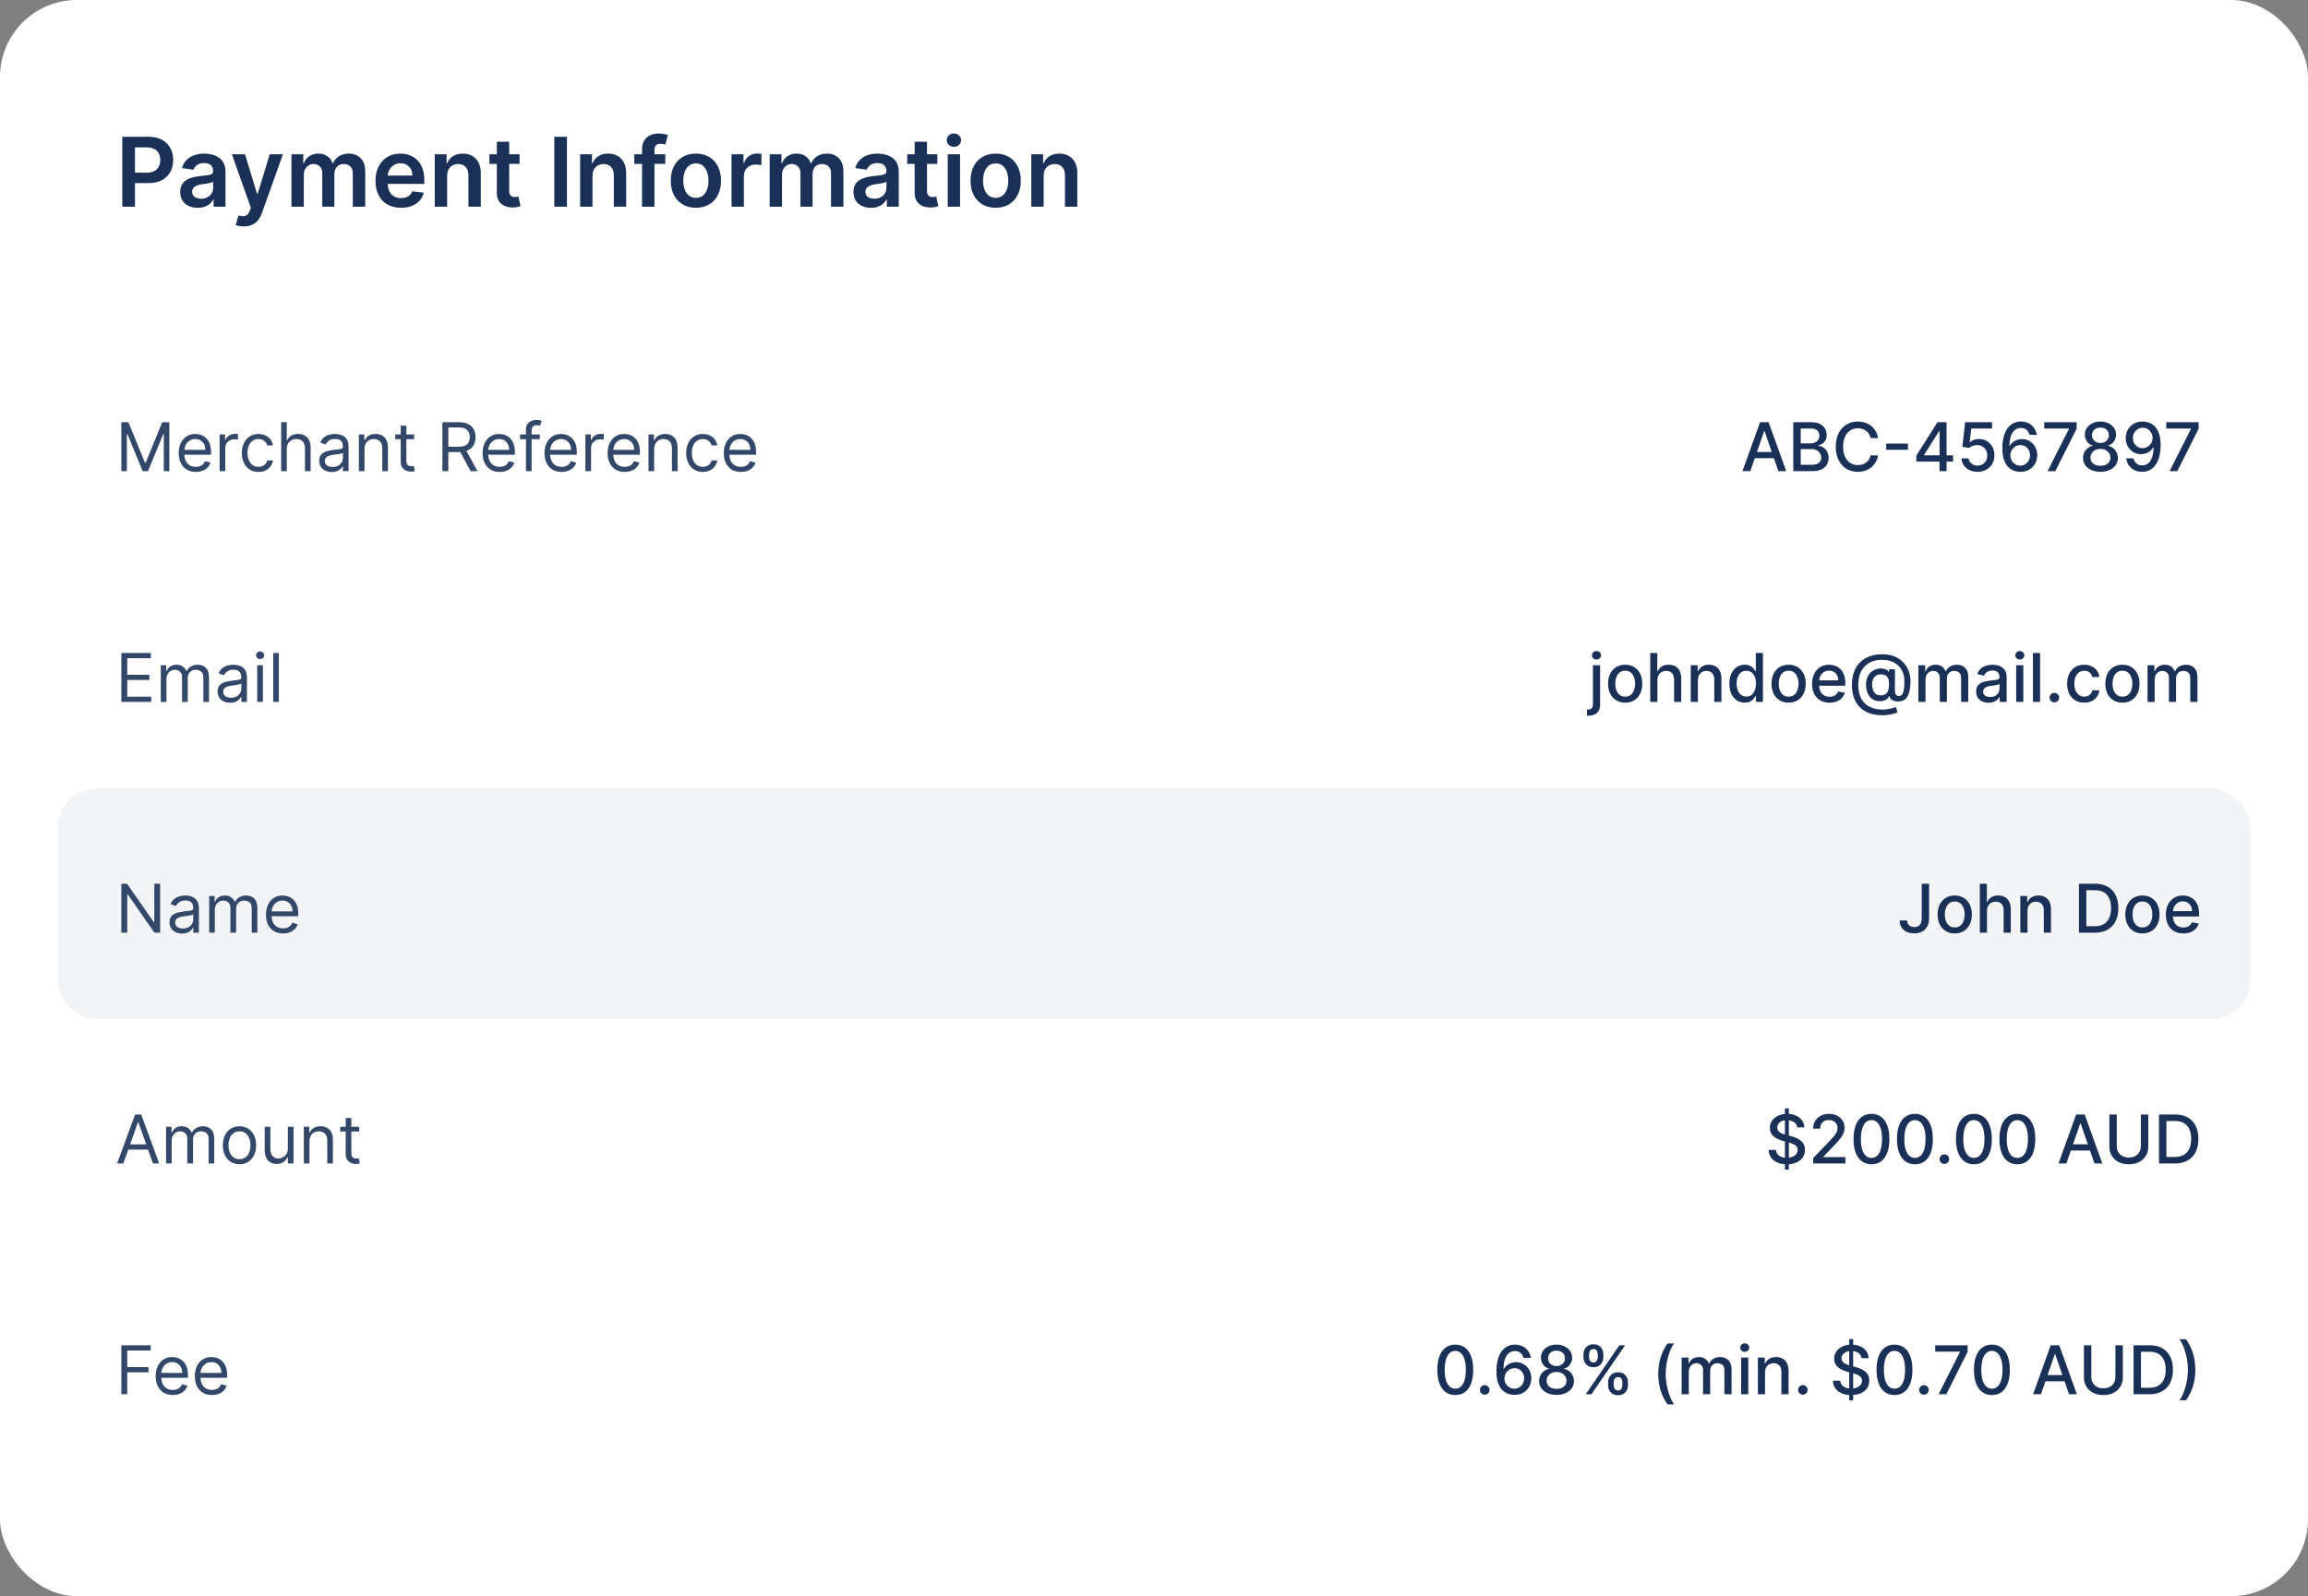 <?xml version="1.0" encoding="UTF-8"?> <svg xmlns="http://www.w3.org/2000/svg" width="480" height="332" viewBox="0 0 480 332" fill="none"><rect x="0" y="0" width="480" height="332" fill="#808080" stroke="none"/><rect width="480" height="332" rx="16" fill="white"></rect><rect x="12" y="116" width="456" height="48" rx="8" fill="white"></rect><path d="M331.29 138.364H332.777V146.497C332.777 147.008 332.684 147.438 332.498 147.79C332.316 148.141 332.044 148.408 331.683 148.59C331.325 148.772 330.883 148.864 330.356 148.864C330.303 148.864 330.253 148.864 330.206 148.864C330.157 148.864 330.105 148.862 330.052 148.859V147.581C330.099 147.581 330.14 147.581 330.177 147.581C330.21 147.581 330.248 147.581 330.291 147.581C330.642 147.581 330.896 147.487 331.052 147.298C331.211 147.112 331.29 146.842 331.29 146.487V138.364ZM332.026 137.185C331.768 137.185 331.546 137.099 331.36 136.927C331.178 136.751 331.086 136.542 331.086 136.3C331.086 136.055 331.178 135.846 331.36 135.674C331.546 135.498 331.768 135.411 332.026 135.411C332.285 135.411 332.505 135.498 332.687 135.674C332.873 135.846 332.966 136.055 332.966 136.3C332.966 136.542 332.873 136.751 332.687 136.927C332.505 137.099 332.285 137.185 332.026 137.185ZM337.993 146.154C337.277 146.154 336.653 145.99 336.119 145.662C335.585 145.334 335.171 144.875 334.876 144.285C334.581 143.695 334.434 143.005 334.434 142.217C334.434 141.424 334.581 140.732 334.876 140.138C335.171 139.545 335.585 139.085 336.119 138.756C336.653 138.428 337.277 138.264 337.993 138.264C338.709 138.264 339.334 138.428 339.868 138.756C340.401 139.085 340.815 139.545 341.11 140.138C341.405 140.732 341.553 141.424 341.553 142.217C341.553 143.005 341.405 143.695 341.11 144.285C340.815 144.875 340.401 145.334 339.868 145.662C339.334 145.99 338.709 146.154 337.993 146.154ZM337.998 144.906C338.462 144.906 338.847 144.784 339.152 144.538C339.457 144.293 339.682 143.967 339.828 143.559C339.977 143.151 340.051 142.702 340.051 142.212C340.051 141.724 339.977 141.277 339.828 140.869C339.682 140.458 339.457 140.129 339.152 139.88C338.847 139.631 338.462 139.507 337.998 139.507C337.531 139.507 337.143 139.631 336.835 139.88C336.53 140.129 336.303 140.458 336.154 140.869C336.008 141.277 335.935 141.724 335.935 142.212C335.935 142.702 336.008 143.151 336.154 143.559C336.303 143.967 336.53 144.293 336.835 144.538C337.143 144.784 337.531 144.906 337.998 144.906ZM344.699 141.466V146H343.212V135.818H344.679V139.607H344.773C344.952 139.196 345.226 138.869 345.594 138.627C345.961 138.385 346.442 138.264 347.035 138.264C347.559 138.264 348.016 138.372 348.407 138.587C348.802 138.803 349.107 139.124 349.322 139.552C349.541 139.976 349.65 140.506 349.65 141.143V146H348.164V141.322C348.164 140.762 348.02 140.327 347.731 140.019C347.443 139.708 347.042 139.552 346.528 139.552C346.177 139.552 345.862 139.626 345.584 139.776C345.309 139.925 345.091 140.143 344.932 140.432C344.777 140.717 344.699 141.062 344.699 141.466ZM353.121 141.466V146H351.634V138.364H353.061V139.607H353.155C353.331 139.202 353.606 138.877 353.981 138.632C354.358 138.387 354.834 138.264 355.407 138.264C355.928 138.264 356.384 138.374 356.775 138.592C357.166 138.808 357.469 139.129 357.684 139.557C357.9 139.984 358.008 140.513 358.008 141.143V146H356.521V141.322C356.521 140.768 356.377 140.336 356.089 140.024C355.8 139.709 355.404 139.552 354.9 139.552C354.556 139.552 354.249 139.626 353.981 139.776C353.715 139.925 353.505 140.143 353.349 140.432C353.197 140.717 353.121 141.062 353.121 141.466ZM362.86 146.149C362.243 146.149 361.693 145.992 361.209 145.677C360.729 145.359 360.351 144.906 360.076 144.32C359.804 143.73 359.668 143.022 359.668 142.197C359.668 141.371 359.806 140.665 360.081 140.079C360.359 139.492 360.74 139.043 361.224 138.732C361.708 138.42 362.257 138.264 362.87 138.264C363.344 138.264 363.725 138.344 364.013 138.503C364.305 138.659 364.53 138.841 364.689 139.05C364.852 139.259 364.978 139.442 365.067 139.602H365.157V135.818H366.643V146H365.192V144.812H365.067C364.978 144.974 364.849 145.16 364.68 145.369C364.514 145.577 364.285 145.76 363.993 145.915C363.702 146.071 363.324 146.149 362.86 146.149ZM363.188 144.881C363.616 144.881 363.977 144.769 364.272 144.543C364.57 144.315 364.796 143.998 364.948 143.594C365.104 143.189 365.182 142.719 365.182 142.182C365.182 141.652 365.105 141.187 364.953 140.79C364.8 140.392 364.577 140.082 364.282 139.86C363.987 139.638 363.622 139.527 363.188 139.527C362.741 139.527 362.368 139.643 362.069 139.875C361.771 140.107 361.546 140.424 361.393 140.825C361.244 141.226 361.17 141.678 361.17 142.182C361.17 142.692 361.246 143.151 361.398 143.559C361.551 143.967 361.776 144.29 362.074 144.528C362.376 144.764 362.747 144.881 363.188 144.881ZM371.982 146.154C371.266 146.154 370.641 145.99 370.107 145.662C369.574 145.334 369.159 144.875 368.864 144.285C368.569 143.695 368.422 143.005 368.422 142.217C368.422 141.424 368.569 140.732 368.864 140.138C369.159 139.545 369.574 139.085 370.107 138.756C370.641 138.428 371.266 138.264 371.982 138.264C372.697 138.264 373.322 138.428 373.856 138.756C374.389 139.085 374.804 139.545 375.099 140.138C375.394 140.732 375.541 141.424 375.541 142.217C375.541 143.005 375.394 143.695 375.099 144.285C374.804 144.875 374.389 145.334 373.856 145.662C373.322 145.99 372.697 146.154 371.982 146.154ZM371.987 144.906C372.451 144.906 372.835 144.784 373.14 144.538C373.445 144.293 373.67 143.967 373.816 143.559C373.965 143.151 374.04 142.702 374.04 142.212C374.04 141.724 373.965 141.277 373.816 140.869C373.67 140.458 373.445 140.129 373.14 139.88C372.835 139.631 372.451 139.507 371.987 139.507C371.519 139.507 371.131 139.631 370.823 139.88C370.518 140.129 370.291 140.458 370.142 140.869C369.996 141.277 369.923 141.724 369.923 142.212C369.923 142.702 369.996 143.151 370.142 143.559C370.291 143.967 370.518 144.293 370.823 144.538C371.131 144.784 371.519 144.906 371.987 144.906ZM380.492 146.154C379.739 146.154 379.091 145.993 378.548 145.672C378.008 145.347 377.59 144.891 377.295 144.305C377.003 143.715 376.857 143.024 376.857 142.232C376.857 141.449 377.003 140.76 377.295 140.163C377.59 139.567 378.001 139.101 378.528 138.766C379.058 138.432 379.678 138.264 380.387 138.264C380.818 138.264 381.236 138.335 381.64 138.478C382.044 138.621 382.407 138.844 382.729 139.149C383.05 139.454 383.304 139.85 383.49 140.337C383.675 140.821 383.768 141.41 383.768 142.102V142.629H377.698V141.516H382.311C382.311 141.125 382.232 140.778 382.073 140.477C381.914 140.172 381.69 139.931 381.401 139.756C381.116 139.58 380.782 139.492 380.397 139.492C379.98 139.492 379.615 139.595 379.303 139.8C378.995 140.003 378.757 140.268 378.588 140.596C378.422 140.921 378.339 141.274 378.339 141.655V142.525C378.339 143.035 378.428 143.469 378.607 143.827C378.79 144.185 379.043 144.459 379.368 144.648C379.693 144.833 380.072 144.926 380.507 144.926C380.788 144.926 381.045 144.886 381.277 144.807C381.509 144.724 381.71 144.601 381.879 144.439C382.048 144.277 382.177 144.076 382.267 143.837L383.673 144.091C383.561 144.505 383.359 144.868 383.067 145.18C382.779 145.488 382.416 145.728 381.978 145.901C381.544 146.07 381.048 146.154 380.492 146.154ZM391.547 148.769C390.52 148.769 389.608 148.628 388.813 148.347C388.021 148.068 387.353 147.657 386.809 147.114C386.266 146.573 385.853 145.911 385.571 145.125C385.29 144.339 385.149 143.443 385.149 142.435C385.149 141.454 385.291 140.573 385.576 139.79C385.861 139.008 386.276 138.342 386.819 137.792C387.366 137.238 388.031 136.816 388.813 136.524C389.595 136.232 390.483 136.087 391.478 136.087C392.429 136.087 393.267 136.236 393.993 136.534C394.719 136.832 395.329 137.242 395.823 137.762C396.32 138.282 396.694 138.879 396.946 139.552C397.198 140.225 397.324 140.936 397.324 141.685C397.324 142.208 397.291 142.72 397.225 143.221C397.158 143.718 397.036 144.169 396.857 144.573C396.681 144.974 396.426 145.296 396.091 145.538C395.76 145.776 395.329 145.901 394.799 145.911C394.517 145.92 394.243 145.887 393.978 145.811C393.713 145.735 393.488 145.612 393.302 145.443C393.117 145.271 393.004 145.052 392.964 144.787H392.904C392.825 144.982 392.692 145.165 392.507 145.334C392.321 145.5 392.084 145.632 391.796 145.732C391.511 145.828 391.179 145.867 390.801 145.851C390.384 145.834 390.008 145.74 389.673 145.567C389.338 145.395 389.051 145.156 388.813 144.852C388.578 144.547 388.397 144.185 388.271 143.768C388.145 143.35 388.082 142.886 388.082 142.376C388.082 141.885 388.153 141.446 388.296 141.058C388.438 140.667 388.632 140.331 388.877 140.049C389.126 139.764 389.411 139.539 389.733 139.373C390.054 139.207 390.394 139.103 390.752 139.06C391.1 139.02 391.42 139.03 391.711 139.089C392.003 139.149 392.245 139.24 392.437 139.363C392.633 139.486 392.755 139.62 392.805 139.766H392.87V139.209H394.093V143.822C394.093 144.084 394.161 144.306 394.297 144.489C394.436 144.671 394.633 144.762 394.888 144.762C395.19 144.762 395.425 144.651 395.594 144.429C395.766 144.207 395.887 143.866 395.957 143.405C396.03 142.944 396.066 142.354 396.066 141.635C396.066 141.131 395.998 140.657 395.863 140.213C395.73 139.766 395.533 139.361 395.271 139C395.012 138.635 394.694 138.322 394.316 138.06C393.939 137.799 393.508 137.596 393.024 137.454C392.543 137.311 392.011 137.24 391.428 137.24C390.636 137.24 389.931 137.363 389.315 137.608C388.699 137.85 388.178 138.2 387.754 138.657C387.333 139.114 387.013 139.663 386.794 140.303C386.579 140.939 386.471 141.653 386.471 142.445C386.471 143.271 386.582 144.003 386.804 144.643C387.026 145.279 387.355 145.816 387.789 146.254C388.223 146.691 388.76 147.022 389.4 147.248C390.039 147.477 390.777 147.591 391.612 147.591C391.983 147.591 392.348 147.558 392.706 147.491C393.064 147.429 393.382 147.356 393.66 147.273C393.942 147.193 394.152 147.129 394.292 147.079L394.64 148.168C394.434 148.264 394.161 148.358 393.819 148.451C393.481 148.544 393.113 148.62 392.716 148.68C392.321 148.739 391.932 148.769 391.547 148.769ZM391.09 144.633C391.521 144.633 391.867 144.547 392.129 144.374C392.394 144.202 392.585 143.945 392.701 143.604C392.82 143.259 392.88 142.828 392.88 142.311C392.876 141.807 392.812 141.406 392.686 141.108C392.563 140.806 392.371 140.591 392.109 140.462C391.85 140.329 391.517 140.263 391.11 140.263C390.735 140.263 390.415 140.354 390.15 140.536C389.888 140.719 389.688 140.965 389.549 141.277C389.413 141.589 389.343 141.935 389.34 142.316C389.343 142.717 389.4 143.095 389.509 143.45C389.622 143.801 389.804 144.086 390.056 144.305C390.311 144.523 390.656 144.633 391.09 144.633ZM398.966 146V138.364H400.393V139.607H400.487C400.646 139.186 400.907 138.857 401.268 138.622C401.629 138.384 402.062 138.264 402.566 138.264C403.076 138.264 403.503 138.384 403.848 138.622C404.196 138.861 404.453 139.189 404.619 139.607H404.698C404.881 139.199 405.171 138.874 405.568 138.632C405.966 138.387 406.44 138.264 406.99 138.264C407.683 138.264 408.248 138.481 408.686 138.915C409.126 139.35 409.347 140.004 409.347 140.879V146H407.86V141.018C407.86 140.501 407.719 140.127 407.438 139.895C407.156 139.663 406.82 139.547 406.428 139.547C405.945 139.547 405.568 139.696 405.3 139.994C405.031 140.289 404.897 140.669 404.897 141.133V146H403.416V140.924C403.416 140.51 403.286 140.177 403.028 139.925C402.769 139.673 402.433 139.547 402.019 139.547C401.737 139.547 401.477 139.621 401.238 139.771C401.003 139.916 400.812 140.12 400.666 140.382C400.524 140.644 400.453 140.947 400.453 141.292V146H398.966ZM413.561 146.169C413.078 146.169 412.64 146.08 412.249 145.901C411.858 145.718 411.548 145.455 411.319 145.11C411.094 144.765 410.981 144.343 410.981 143.842C410.981 143.411 411.064 143.057 411.23 142.778C411.395 142.5 411.619 142.28 411.901 142.117C412.183 141.955 412.498 141.832 412.846 141.749C413.194 141.666 413.548 141.603 413.909 141.56C414.367 141.507 414.738 141.464 415.023 141.431C415.308 141.395 415.515 141.337 415.645 141.257C415.774 141.178 415.838 141.048 415.838 140.869V140.835C415.838 140.4 415.716 140.064 415.471 139.825C415.229 139.587 414.867 139.467 414.387 139.467C413.886 139.467 413.492 139.578 413.203 139.8C412.918 140.019 412.721 140.263 412.612 140.531L411.215 140.213C411.381 139.749 411.623 139.375 411.941 139.089C412.262 138.801 412.632 138.592 413.049 138.463C413.467 138.33 413.906 138.264 414.367 138.264C414.672 138.264 414.995 138.301 415.336 138.374C415.681 138.443 416.002 138.572 416.301 138.761C416.602 138.95 416.849 139.22 417.042 139.572C417.234 139.92 417.33 140.372 417.33 140.929V146H415.878V144.956H415.819C415.722 145.148 415.578 145.337 415.386 145.523C415.194 145.708 414.947 145.862 414.645 145.985C414.344 146.108 413.982 146.169 413.561 146.169ZM413.885 144.976C414.296 144.976 414.647 144.895 414.939 144.732C415.234 144.57 415.457 144.358 415.61 144.096C415.766 143.831 415.843 143.547 415.843 143.246V142.261C415.79 142.314 415.688 142.364 415.535 142.411C415.386 142.454 415.215 142.492 415.023 142.525C414.831 142.555 414.644 142.583 414.461 142.609C414.279 142.633 414.127 142.652 414.004 142.669C413.716 142.705 413.452 142.767 413.213 142.853C412.978 142.939 412.789 143.063 412.647 143.226C412.507 143.385 412.438 143.597 412.438 143.862C412.438 144.23 412.574 144.509 412.846 144.697C413.117 144.883 413.464 144.976 413.885 144.976ZM419.31 146V138.364H420.796V146H419.31ZM420.061 137.185C419.802 137.185 419.58 137.099 419.394 136.927C419.212 136.751 419.121 136.542 419.121 136.3C419.121 136.055 419.212 135.846 419.394 135.674C419.58 135.498 419.802 135.411 420.061 135.411C420.319 135.411 420.539 135.498 420.722 135.674C420.907 135.846 421 136.055 421 136.3C421 136.542 420.907 136.751 420.722 136.927C420.539 137.099 420.319 137.185 420.061 137.185ZM424.283 135.818V146H422.796V135.818H424.283ZM427.262 146.094C426.99 146.094 426.756 145.998 426.561 145.806C426.365 145.611 426.268 145.375 426.268 145.1C426.268 144.828 426.365 144.596 426.561 144.404C426.756 144.209 426.99 144.111 427.262 144.111C427.534 144.111 427.767 144.209 427.963 144.404C428.158 144.596 428.256 144.828 428.256 145.1C428.256 145.282 428.21 145.45 428.117 145.602C428.028 145.751 427.908 145.871 427.759 145.96C427.61 146.05 427.444 146.094 427.262 146.094ZM433.464 146.154C432.725 146.154 432.088 145.987 431.555 145.652C431.025 145.314 430.617 144.848 430.332 144.255C430.047 143.662 429.904 142.982 429.904 142.217C429.904 141.441 430.05 140.757 430.342 140.163C430.633 139.567 431.044 139.101 431.575 138.766C432.105 138.432 432.73 138.264 433.449 138.264C434.029 138.264 434.546 138.372 435 138.587C435.454 138.799 435.82 139.098 436.099 139.482C436.381 139.867 436.548 140.316 436.601 140.83H435.154C435.075 140.472 434.892 140.163 434.607 139.905C434.326 139.646 433.948 139.517 433.474 139.517C433.06 139.517 432.697 139.626 432.385 139.845C432.077 140.061 431.837 140.369 431.664 140.77C431.492 141.168 431.406 141.638 431.406 142.182C431.406 142.739 431.49 143.219 431.659 143.624C431.828 144.028 432.067 144.341 432.375 144.563C432.687 144.785 433.053 144.896 433.474 144.896C433.756 144.896 434.011 144.845 434.24 144.742C434.472 144.636 434.665 144.485 434.821 144.29C434.98 144.094 435.091 143.859 435.154 143.584H436.601C436.548 144.078 436.387 144.518 436.119 144.906C435.85 145.294 435.491 145.599 435.04 145.821C434.593 146.043 434.067 146.154 433.464 146.154ZM441.407 146.154C440.691 146.154 440.067 145.99 439.533 145.662C438.999 145.334 438.585 144.875 438.29 144.285C437.995 143.695 437.848 143.005 437.848 142.217C437.848 141.424 437.995 140.732 438.29 140.138C438.585 139.545 438.999 139.085 439.533 138.756C440.067 138.428 440.691 138.264 441.407 138.264C442.123 138.264 442.748 138.428 443.282 138.756C443.815 139.085 444.23 139.545 444.525 140.138C444.819 140.732 444.967 141.424 444.967 142.217C444.967 143.005 444.819 143.695 444.525 144.285C444.23 144.875 443.815 145.334 443.282 145.662C442.748 145.99 442.123 146.154 441.407 146.154ZM441.412 144.906C441.876 144.906 442.261 144.784 442.566 144.538C442.871 144.293 443.096 143.967 443.242 143.559C443.391 143.151 443.466 142.702 443.466 142.212C443.466 141.724 443.391 141.277 443.242 140.869C443.096 140.458 442.871 140.129 442.566 139.88C442.261 139.631 441.876 139.507 441.412 139.507C440.945 139.507 440.557 139.631 440.249 139.88C439.944 140.129 439.717 140.458 439.568 140.869C439.422 141.277 439.349 141.724 439.349 142.212C439.349 142.702 439.422 143.151 439.568 143.559C439.717 143.967 439.944 144.293 440.249 144.538C440.557 144.784 440.945 144.906 441.412 144.906ZM446.626 146V138.364H448.053V139.607H448.148C448.307 139.186 448.567 138.857 448.928 138.622C449.289 138.384 449.722 138.264 450.226 138.264C450.736 138.264 451.164 138.384 451.508 138.622C451.856 138.861 452.113 139.189 452.279 139.607H452.358C452.541 139.199 452.831 138.874 453.229 138.632C453.626 138.387 454.1 138.264 454.65 138.264C455.343 138.264 455.908 138.481 456.346 138.915C456.787 139.35 457.007 140.004 457.007 140.879V146H455.52V141.018C455.52 140.501 455.38 140.127 455.098 139.895C454.816 139.663 454.48 139.547 454.089 139.547C453.605 139.547 453.229 139.696 452.96 139.994C452.692 140.289 452.557 140.669 452.557 141.133V146H451.076V140.924C451.076 140.51 450.947 140.177 450.688 139.925C450.43 139.673 450.093 139.547 449.679 139.547C449.397 139.547 449.137 139.621 448.898 139.771C448.663 139.916 448.472 140.12 448.327 140.382C448.184 140.644 448.113 140.947 448.113 141.292V146H446.626Z" fill="#1A3056"></path><path d="M25.233 146V135.818H31.378V136.912H26.466V140.352H31.06V141.446H26.466V144.906H31.457V146H25.233ZM33.441 146V138.364H34.575V139.557H34.674C34.833 139.149 35.09 138.833 35.445 138.607C35.799 138.379 36.225 138.264 36.722 138.264C37.226 138.264 37.645 138.379 37.98 138.607C38.318 138.833 38.582 139.149 38.771 139.557H38.85C39.046 139.162 39.339 138.849 39.73 138.617C40.121 138.382 40.59 138.264 41.137 138.264C41.82 138.264 42.378 138.478 42.812 138.906C43.247 139.33 43.464 139.991 43.464 140.889V146H42.291V140.889C42.291 140.326 42.136 139.923 41.828 139.681C41.52 139.439 41.157 139.318 40.739 139.318C40.202 139.318 39.786 139.481 39.492 139.805C39.197 140.127 39.049 140.535 39.049 141.028V146H37.856V140.77C37.856 140.336 37.715 139.986 37.433 139.721C37.151 139.452 36.789 139.318 36.344 139.318C36.039 139.318 35.755 139.399 35.489 139.562C35.227 139.724 35.015 139.95 34.853 140.238C34.694 140.523 34.614 140.853 34.614 141.227V146H33.441ZM47.856 146.179C47.372 146.179 46.933 146.088 46.539 145.906C46.144 145.72 45.831 145.453 45.599 145.105C45.367 144.754 45.251 144.33 45.251 143.832C45.251 143.395 45.337 143.04 45.51 142.768C45.682 142.493 45.912 142.278 46.201 142.122C46.489 141.966 46.807 141.85 47.155 141.774C47.507 141.695 47.859 141.632 48.214 141.585C48.678 141.526 49.054 141.481 49.343 141.451C49.634 141.418 49.846 141.363 49.979 141.287C50.115 141.211 50.183 141.078 50.183 140.889V140.849C50.183 140.359 50.049 139.978 49.78 139.706C49.515 139.434 49.112 139.298 48.572 139.298C48.012 139.298 47.573 139.421 47.255 139.666C46.936 139.911 46.713 140.173 46.584 140.452L45.47 140.054C45.669 139.59 45.934 139.229 46.265 138.97C46.6 138.708 46.965 138.526 47.359 138.423C47.757 138.317 48.148 138.264 48.532 138.264C48.778 138.264 49.059 138.294 49.377 138.354C49.699 138.41 50.009 138.528 50.307 138.707C50.609 138.886 50.859 139.156 51.058 139.517C51.257 139.878 51.356 140.362 51.356 140.969V146H50.183V144.966H50.123C50.044 145.132 49.911 145.309 49.725 145.498C49.54 145.687 49.293 145.848 48.985 145.98C48.676 146.113 48.3 146.179 47.856 146.179ZM48.035 145.125C48.499 145.125 48.89 145.034 49.209 144.852C49.53 144.669 49.772 144.434 49.934 144.146C50.1 143.857 50.183 143.554 50.183 143.236V142.162C50.133 142.222 50.024 142.276 49.855 142.326C49.689 142.372 49.497 142.414 49.278 142.45C49.063 142.483 48.852 142.513 48.647 142.54C48.444 142.563 48.28 142.583 48.154 142.599C47.85 142.639 47.565 142.704 47.299 142.793C47.038 142.879 46.825 143.01 46.663 143.186C46.504 143.358 46.424 143.594 46.424 143.892C46.424 144.3 46.575 144.608 46.877 144.817C47.182 145.022 47.568 145.125 48.035 145.125ZM53.498 146V138.364H54.671V146H53.498ZM54.094 137.091C53.866 137.091 53.668 137.013 53.503 136.857C53.34 136.701 53.259 136.514 53.259 136.295C53.259 136.077 53.34 135.889 53.503 135.734C53.668 135.578 53.866 135.5 54.094 135.5C54.323 135.5 54.519 135.578 54.681 135.734C54.847 135.889 54.929 136.077 54.929 136.295C54.929 136.514 54.847 136.701 54.681 136.857C54.519 137.013 54.323 137.091 54.094 137.091ZM57.993 135.818V146H56.82V135.818H57.993Z" fill="#334769"></path><rect x="12" y="164" width="456" height="48" rx="8" fill="#F3F4F6"></rect><path d="M399.666 183.818H401.197V191.037C401.197 191.69 401.068 192.248 400.809 192.712C400.554 193.176 400.194 193.531 399.73 193.776C399.266 194.018 398.723 194.139 398.1 194.139C397.526 194.139 397.011 194.035 396.554 193.826C396.1 193.617 395.74 193.314 395.475 192.916C395.213 192.515 395.082 192.028 395.082 191.455H396.608C396.608 191.736 396.673 191.98 396.802 192.185C396.935 192.391 397.115 192.552 397.344 192.668C397.576 192.78 397.841 192.837 398.14 192.837C398.464 192.837 398.739 192.769 398.965 192.633C399.194 192.494 399.368 192.29 399.487 192.021C399.606 191.753 399.666 191.425 399.666 191.037V183.818ZM406.53 194.154C405.814 194.154 405.19 193.99 404.656 193.662C404.122 193.334 403.708 192.875 403.413 192.285C403.118 191.695 402.971 191.005 402.971 190.217C402.971 189.424 403.118 188.732 403.413 188.138C403.708 187.545 404.122 187.085 404.656 186.756C405.19 186.428 405.814 186.264 406.53 186.264C407.246 186.264 407.871 186.428 408.405 186.756C408.938 187.085 409.353 187.545 409.648 188.138C409.943 188.732 410.09 189.424 410.09 190.217C410.09 191.005 409.943 191.695 409.648 192.285C409.353 192.875 408.938 193.334 408.405 193.662C407.871 193.99 407.246 194.154 406.53 194.154ZM406.535 192.906C406.999 192.906 407.384 192.784 407.689 192.538C407.994 192.293 408.219 191.967 408.365 191.559C408.514 191.151 408.589 190.702 408.589 190.212C408.589 189.724 408.514 189.277 408.365 188.869C408.219 188.458 407.994 188.129 407.689 187.88C407.384 187.631 406.999 187.507 406.535 187.507C406.068 187.507 405.68 187.631 405.372 187.88C405.067 188.129 404.84 188.458 404.691 188.869C404.545 189.277 404.472 189.724 404.472 190.212C404.472 190.702 404.545 191.151 404.691 191.559C404.84 191.967 405.067 192.293 405.372 192.538C405.68 192.784 406.068 192.906 406.535 192.906ZM413.236 189.466V194H411.749V183.818H413.216V187.607H413.31C413.489 187.196 413.763 186.869 414.131 186.627C414.499 186.385 414.979 186.264 415.572 186.264C416.096 186.264 416.554 186.372 416.945 186.587C417.339 186.803 417.644 187.124 417.859 187.552C418.078 187.976 418.188 188.506 418.188 189.143V194H416.701V189.322C416.701 188.762 416.557 188.327 416.268 188.019C415.98 187.708 415.579 187.552 415.065 187.552C414.714 187.552 414.399 187.626 414.121 187.776C413.846 187.925 413.629 188.143 413.469 188.432C413.314 188.717 413.236 189.062 413.236 189.466ZM421.658 189.466V194H420.171V186.364H421.598V187.607H421.692C421.868 187.202 422.143 186.877 422.518 186.632C422.896 186.387 423.371 186.264 423.945 186.264C424.465 186.264 424.921 186.374 425.312 186.592C425.703 186.808 426.006 187.129 426.222 187.557C426.437 187.984 426.545 188.513 426.545 189.143V194H425.058V189.322C425.058 188.768 424.914 188.336 424.626 188.024C424.337 187.709 423.941 187.552 423.438 187.552C423.093 187.552 422.786 187.626 422.518 187.776C422.253 187.925 422.042 188.143 421.886 188.432C421.734 188.717 421.658 189.062 421.658 189.466ZM435.659 194H432.363V183.818H435.763C436.761 183.818 437.618 184.022 438.334 184.43C439.05 184.834 439.598 185.416 439.979 186.175C440.364 186.93 440.556 187.837 440.556 188.894C440.556 189.955 440.362 190.866 439.974 191.629C439.59 192.391 439.033 192.978 438.304 193.388C437.575 193.796 436.693 194 435.659 194ZM433.899 192.658H435.574C436.35 192.658 436.995 192.512 437.508 192.22C438.022 191.925 438.407 191.499 438.662 190.942C438.917 190.382 439.045 189.7 439.045 188.894C439.045 188.095 438.917 187.418 438.662 186.861C438.41 186.304 438.034 185.881 437.533 185.593C437.033 185.305 436.411 185.161 435.669 185.161H433.899V192.658ZM445.564 194.154C444.848 194.154 444.223 193.99 443.689 193.662C443.156 193.334 442.741 192.875 442.446 192.285C442.151 191.695 442.004 191.005 442.004 190.217C442.004 189.424 442.151 188.732 442.446 188.138C442.741 187.545 443.156 187.085 443.689 186.756C444.223 186.428 444.848 186.264 445.564 186.264C446.279 186.264 446.904 186.428 447.438 186.756C447.971 187.085 448.386 187.545 448.681 188.138C448.976 188.732 449.123 189.424 449.123 190.217C449.123 191.005 448.976 191.695 448.681 192.285C448.386 192.875 447.971 193.334 447.438 193.662C446.904 193.99 446.279 194.154 445.564 194.154ZM445.569 192.906C446.033 192.906 446.417 192.784 446.722 192.538C447.027 192.293 447.252 191.967 447.398 191.559C447.547 191.151 447.622 190.702 447.622 190.212C447.622 189.724 447.547 189.277 447.398 188.869C447.252 188.458 447.027 188.129 446.722 187.88C446.417 187.631 446.033 187.507 445.569 187.507C445.101 187.507 444.713 187.631 444.405 187.88C444.1 188.129 443.873 188.458 443.724 188.869C443.578 189.277 443.505 189.724 443.505 190.212C443.505 190.702 443.578 191.151 443.724 191.559C443.873 191.967 444.1 192.293 444.405 192.538C444.713 192.784 445.101 192.906 445.569 192.906ZM454.074 194.154C453.321 194.154 452.673 193.993 452.13 193.672C451.59 193.347 451.172 192.891 450.877 192.305C450.585 191.715 450.439 191.024 450.439 190.232C450.439 189.449 450.585 188.76 450.877 188.163C451.172 187.567 451.583 187.101 452.11 186.766C452.64 186.432 453.26 186.264 453.969 186.264C454.4 186.264 454.818 186.335 455.222 186.478C455.626 186.621 455.989 186.844 456.311 187.149C456.632 187.454 456.886 187.85 457.072 188.337C457.257 188.821 457.35 189.41 457.35 190.102V190.629H451.28V189.516H455.893C455.893 189.125 455.814 188.778 455.655 188.477C455.496 188.172 455.272 187.931 454.983 187.756C454.698 187.58 454.364 187.492 453.979 187.492C453.562 187.492 453.197 187.595 452.885 187.8C452.577 188.003 452.339 188.268 452.17 188.596C452.004 188.921 451.921 189.274 451.921 189.655V190.525C451.921 191.035 452.01 191.469 452.189 191.827C452.372 192.185 452.625 192.459 452.95 192.648C453.275 192.833 453.654 192.926 454.089 192.926C454.37 192.926 454.627 192.886 454.859 192.807C455.091 192.724 455.292 192.601 455.461 192.439C455.63 192.277 455.759 192.076 455.849 191.837L457.256 192.091C457.143 192.505 456.941 192.868 456.649 193.18C456.361 193.488 455.998 193.728 455.56 193.901C455.126 194.07 454.631 194.154 454.074 194.154Z" fill="#1A3056"></path><path d="M33.307 183.818V194H32.114L26.565 186.006H26.466V194H25.233V183.818H26.426L31.994 191.832H32.094V183.818H33.307ZM37.862 194.179C37.378 194.179 36.939 194.088 36.545 193.906C36.15 193.72 35.837 193.453 35.605 193.105C35.373 192.754 35.257 192.33 35.257 191.832C35.257 191.395 35.343 191.04 35.515 190.768C35.688 190.493 35.918 190.278 36.206 190.122C36.495 189.966 36.813 189.85 37.161 189.774C37.512 189.695 37.865 189.632 38.22 189.585C38.684 189.526 39.06 189.481 39.349 189.451C39.64 189.418 39.852 189.363 39.985 189.287C40.121 189.211 40.189 189.078 40.189 188.889V188.849C40.189 188.359 40.054 187.978 39.786 187.706C39.521 187.434 39.118 187.298 38.578 187.298C38.018 187.298 37.579 187.421 37.261 187.666C36.942 187.911 36.719 188.173 36.589 188.452L35.476 188.054C35.675 187.59 35.94 187.229 36.271 186.97C36.606 186.708 36.971 186.526 37.365 186.423C37.763 186.317 38.154 186.264 38.538 186.264C38.783 186.264 39.065 186.294 39.383 186.354C39.705 186.41 40.015 186.528 40.313 186.707C40.615 186.886 40.865 187.156 41.064 187.517C41.263 187.878 41.362 188.362 41.362 188.969V194H40.189V192.966H40.129C40.05 193.132 39.917 193.309 39.731 193.498C39.546 193.687 39.299 193.848 38.991 193.98C38.682 194.113 38.306 194.179 37.862 194.179ZM38.041 193.125C38.505 193.125 38.896 193.034 39.214 192.852C39.536 192.669 39.778 192.434 39.94 192.146C40.106 191.857 40.189 191.554 40.189 191.236V190.162C40.139 190.222 40.03 190.276 39.861 190.326C39.695 190.372 39.503 190.414 39.284 190.45C39.069 190.483 38.858 190.513 38.653 190.54C38.45 190.563 38.286 190.583 38.16 190.599C37.855 190.639 37.57 190.704 37.305 190.793C37.043 190.879 36.831 191.01 36.669 191.186C36.51 191.358 36.43 191.594 36.43 191.892C36.43 192.3 36.581 192.608 36.883 192.817C37.188 193.022 37.574 193.125 38.041 193.125ZM43.504 194V186.364H44.637V187.557H44.736C44.896 187.149 45.153 186.833 45.507 186.607C45.862 186.379 46.288 186.264 46.785 186.264C47.289 186.264 47.708 186.379 48.043 186.607C48.381 186.833 48.644 187.149 48.833 187.557H48.913C49.108 187.162 49.401 186.849 49.793 186.617C50.184 186.382 50.653 186.264 51.2 186.264C51.882 186.264 52.441 186.478 52.875 186.906C53.309 187.33 53.526 187.991 53.526 188.889V194H52.353V188.889C52.353 188.326 52.199 187.923 51.891 187.681C51.582 187.439 51.219 187.318 50.802 187.318C50.265 187.318 49.849 187.481 49.554 187.805C49.259 188.127 49.111 188.535 49.111 189.028V194H47.918V188.77C47.918 188.336 47.778 187.986 47.496 187.721C47.214 187.452 46.851 187.318 46.407 187.318C46.102 187.318 45.817 187.399 45.552 187.562C45.29 187.724 45.078 187.95 44.916 188.238C44.756 188.523 44.677 188.853 44.677 189.227V194H43.504ZM58.873 194.159C58.137 194.159 57.503 193.997 56.969 193.672C56.439 193.344 56.029 192.886 55.741 192.3C55.456 191.71 55.314 191.024 55.314 190.241C55.314 189.459 55.456 188.77 55.741 188.173C56.029 187.573 56.431 187.106 56.944 186.771C57.461 186.433 58.065 186.264 58.754 186.264C59.152 186.264 59.544 186.33 59.932 186.463C60.32 186.596 60.673 186.811 60.991 187.109C61.309 187.404 61.563 187.795 61.752 188.283C61.941 188.77 62.035 189.37 62.035 190.082V190.58H56.149V189.565H60.842C60.842 189.134 60.756 188.75 60.584 188.412C60.414 188.074 60.172 187.807 59.858 187.612C59.546 187.416 59.178 187.318 58.754 187.318C58.287 187.318 57.882 187.434 57.541 187.666C57.203 187.895 56.943 188.193 56.76 188.561C56.578 188.929 56.487 189.323 56.487 189.744V190.42C56.487 190.997 56.586 191.486 56.785 191.887C56.987 192.285 57.267 192.588 57.625 192.797C57.983 193.002 58.399 193.105 58.873 193.105C59.181 193.105 59.46 193.062 59.709 192.976C59.96 192.886 60.177 192.754 60.36 192.578C60.542 192.399 60.683 192.177 60.782 191.912L61.916 192.23C61.797 192.615 61.596 192.953 61.314 193.244C61.033 193.533 60.684 193.758 60.27 193.92C59.856 194.08 59.39 194.159 58.873 194.159Z" fill="#334769"></path><rect x="12" y="212" width="456" height="48" rx="8" fill="white"></rect><path d="M371.217 243.273V230.545H372.032V243.273H371.217ZM373.768 234.493C373.715 234.022 373.496 233.658 373.111 233.399C372.727 233.137 372.243 233.006 371.66 233.006C371.242 233.006 370.881 233.073 370.576 233.205C370.271 233.335 370.034 233.513 369.865 233.742C369.699 233.968 369.616 234.224 369.616 234.513C369.616 234.755 369.673 234.964 369.785 235.139C369.901 235.315 370.052 235.462 370.238 235.582C370.427 235.698 370.629 235.795 370.844 235.875C371.06 235.951 371.267 236.014 371.466 236.064L372.46 236.322C372.785 236.402 373.118 236.51 373.459 236.646C373.801 236.781 374.117 236.96 374.409 237.183C374.701 237.405 374.936 237.68 375.115 238.008C375.297 238.336 375.388 238.729 375.388 239.186C375.388 239.763 375.239 240.275 374.941 240.722C374.646 241.17 374.217 241.523 373.653 241.781C373.093 242.04 372.415 242.169 371.62 242.169C370.858 242.169 370.198 242.048 369.641 241.806C369.084 241.564 368.648 241.221 368.334 240.777C368.019 240.33 367.845 239.799 367.812 239.186H369.353C369.383 239.554 369.502 239.861 369.711 240.106C369.923 240.348 370.193 240.528 370.521 240.648C370.853 240.764 371.215 240.822 371.61 240.822C372.044 240.822 372.43 240.754 372.768 240.618C373.11 240.479 373.378 240.286 373.574 240.041C373.769 239.793 373.867 239.503 373.867 239.171C373.867 238.87 373.781 238.623 373.608 238.43C373.439 238.238 373.209 238.079 372.917 237.953C372.629 237.827 372.303 237.716 371.938 237.62L370.735 237.292C369.92 237.07 369.273 236.743 368.796 236.312C368.322 235.882 368.085 235.312 368.085 234.602C368.085 234.016 368.244 233.504 368.562 233.066C368.881 232.629 369.311 232.289 369.855 232.047C370.398 231.802 371.012 231.679 371.694 231.679C372.384 231.679 372.992 231.8 373.519 232.042C374.049 232.284 374.467 232.617 374.772 233.041C375.077 233.462 375.236 233.946 375.249 234.493H373.768ZM377.085 242V240.886L380.53 237.317C380.898 236.929 381.201 236.589 381.44 236.298C381.682 236.003 381.863 235.723 381.982 235.457C382.101 235.192 382.161 234.911 382.161 234.612C382.161 234.274 382.081 233.982 381.922 233.737C381.763 233.489 381.546 233.298 381.271 233.165C380.996 233.03 380.686 232.962 380.341 232.962C379.977 232.962 379.658 233.036 379.387 233.185C379.115 233.335 378.906 233.545 378.76 233.817C378.614 234.089 378.542 234.407 378.542 234.771H377.075C377.075 234.152 377.217 233.61 377.502 233.146C377.788 232.682 378.179 232.322 378.676 232.067C379.173 231.808 379.738 231.679 380.371 231.679C381.011 231.679 381.574 231.807 382.061 232.062C382.552 232.314 382.935 232.658 383.21 233.096C383.485 233.53 383.623 234.021 383.623 234.567C383.623 234.945 383.551 235.315 383.409 235.676C383.27 236.037 383.026 236.44 382.678 236.884C382.33 237.325 381.846 237.86 381.226 238.49L379.203 240.608V240.683H383.787V242H377.085ZM389.216 242.169C388.43 242.166 387.759 241.959 387.202 241.548C386.645 241.137 386.219 240.538 385.924 239.753C385.629 238.967 385.482 238.021 385.482 236.914C385.482 235.81 385.629 234.867 385.924 234.085C386.223 233.303 386.65 232.706 387.207 232.295C387.767 231.884 388.437 231.679 389.216 231.679C389.994 231.679 390.662 231.886 391.219 232.3C391.776 232.711 392.202 233.308 392.497 234.09C392.795 234.869 392.944 235.81 392.944 236.914C392.944 238.024 392.797 238.972 392.502 239.758C392.207 240.54 391.781 241.138 391.224 241.553C390.667 241.964 389.998 242.169 389.216 242.169ZM389.216 240.842C389.905 240.842 390.444 240.505 390.831 239.832C391.222 239.16 391.418 238.187 391.418 236.914C391.418 236.069 391.328 235.355 391.15 234.771C390.974 234.185 390.72 233.741 390.389 233.439C390.061 233.134 389.67 232.982 389.216 232.982C388.529 232.982 387.991 233.32 387.6 233.996C387.209 234.672 387.011 235.645 387.008 236.914C387.008 237.763 387.096 238.48 387.272 239.067C387.451 239.65 387.704 240.093 388.032 240.394C388.36 240.692 388.755 240.842 389.216 240.842ZM398.253 242.169C397.467 242.166 396.796 241.959 396.239 241.548C395.682 241.137 395.256 240.538 394.961 239.753C394.666 238.967 394.519 238.021 394.519 236.914C394.519 235.81 394.666 234.867 394.961 234.085C395.26 233.303 395.687 232.706 396.244 232.295C396.804 231.884 397.474 231.679 398.253 231.679C399.032 231.679 399.699 231.886 400.256 232.3C400.813 232.711 401.239 233.308 401.534 234.09C401.832 234.869 401.981 235.81 401.981 236.914C401.981 238.024 401.834 238.972 401.539 239.758C401.244 240.54 400.818 241.138 400.261 241.553C399.704 241.964 399.035 242.169 398.253 242.169ZM398.253 240.842C398.942 240.842 399.481 240.505 399.868 239.832C400.26 239.16 400.455 238.187 400.455 236.914C400.455 236.069 400.366 235.355 400.187 234.771C400.011 234.185 399.757 233.741 399.426 233.439C399.098 233.134 398.707 232.982 398.253 232.982C397.567 232.982 397.028 233.32 396.637 233.996C396.246 234.672 396.049 235.645 396.045 236.914C396.045 237.763 396.133 238.48 396.309 239.067C396.488 239.65 396.741 240.093 397.069 240.394C397.398 240.692 397.792 240.842 398.253 240.842ZM404.375 242.094C404.103 242.094 403.87 241.998 403.674 241.806C403.479 241.611 403.381 241.375 403.381 241.1C403.381 240.828 403.479 240.596 403.674 240.404C403.87 240.209 404.103 240.111 404.375 240.111C404.647 240.111 404.881 240.209 405.076 240.404C405.272 240.596 405.369 240.828 405.369 241.1C405.369 241.282 405.323 241.45 405.23 241.602C405.141 241.751 405.021 241.871 404.872 241.96C404.723 242.05 404.557 242.094 404.375 242.094ZM410.516 242.169C409.731 242.166 409.06 241.959 408.503 241.548C407.946 241.137 407.52 240.538 407.225 239.753C406.93 238.967 406.783 238.021 406.783 236.914C406.783 235.81 406.93 234.867 407.225 234.085C407.523 233.303 407.951 232.706 408.508 232.295C409.068 231.884 409.737 231.679 410.516 231.679C411.295 231.679 411.963 231.886 412.52 232.3C413.077 232.711 413.503 233.308 413.798 234.09C414.096 234.869 414.245 235.81 414.245 236.914C414.245 238.024 414.098 238.972 413.803 239.758C413.508 240.54 413.082 241.138 412.525 241.553C411.968 241.964 411.299 242.169 410.516 242.169ZM410.516 240.842C411.206 240.842 411.744 240.505 412.132 239.832C412.523 239.16 412.719 238.187 412.719 236.914C412.719 236.069 412.629 235.355 412.45 234.771C412.275 234.185 412.021 233.741 411.69 233.439C411.362 233.134 410.97 232.982 410.516 232.982C409.83 232.982 409.292 233.32 408.901 233.996C408.509 234.672 408.312 235.645 408.309 236.914C408.309 237.763 408.397 238.48 408.572 239.067C408.751 239.65 409.005 240.093 409.333 240.394C409.661 240.692 410.056 240.842 410.516 240.842ZM419.553 242.169C418.768 242.166 418.097 241.959 417.54 241.548C416.983 241.137 416.557 240.538 416.262 239.753C415.967 238.967 415.82 238.021 415.82 236.914C415.82 235.81 415.967 234.867 416.262 234.085C416.561 233.303 416.988 232.706 417.545 232.295C418.105 231.884 418.775 231.679 419.553 231.679C420.332 231.679 421 231.886 421.557 232.3C422.114 232.711 422.54 233.308 422.835 234.09C423.133 234.869 423.282 235.81 423.282 236.914C423.282 238.024 423.135 238.972 422.84 239.758C422.545 240.54 422.119 241.138 421.562 241.553C421.005 241.964 420.336 242.169 419.553 242.169ZM419.553 240.842C420.243 240.842 420.781 240.505 421.169 239.832C421.56 239.16 421.756 238.187 421.756 236.914C421.756 236.069 421.666 235.355 421.487 234.771C421.312 234.185 421.058 233.741 420.727 233.439C420.399 233.134 420.008 232.982 419.553 232.982C418.867 232.982 418.329 233.32 417.938 233.996C417.547 234.672 417.349 235.645 417.346 236.914C417.346 237.763 417.434 238.48 417.61 239.067C417.789 239.65 418.042 240.093 418.37 240.394C418.698 240.692 419.093 240.842 419.553 240.842ZM429.75 242H428.119L431.784 231.818H433.558L437.222 242H435.592L432.713 233.668H432.634L429.75 242ZM430.024 238.013H435.313V239.305H430.024V238.013ZM445.24 231.818H446.782V238.515C446.782 239.228 446.614 239.859 446.279 240.409C445.945 240.956 445.474 241.387 444.868 241.702C444.261 242.013 443.55 242.169 442.735 242.169C441.923 242.169 441.213 242.013 440.607 241.702C440 241.387 439.53 240.956 439.195 240.409C438.86 239.859 438.693 239.228 438.693 238.515V231.818H440.229V238.391C440.229 238.851 440.33 239.261 440.532 239.619C440.738 239.977 441.028 240.258 441.402 240.464C441.777 240.666 442.221 240.767 442.735 240.767C443.252 240.767 443.698 240.666 444.072 240.464C444.45 240.258 444.738 239.977 444.937 239.619C445.139 239.261 445.24 238.851 445.24 238.391V231.818ZM452.311 242H449.015V231.818H452.416C453.413 231.818 454.27 232.022 454.986 232.43C455.702 232.834 456.25 233.416 456.632 234.175C457.016 234.93 457.208 235.837 457.208 236.894C457.208 237.955 457.014 238.866 456.627 239.629C456.242 240.391 455.685 240.978 454.956 241.388C454.227 241.796 453.345 242 452.311 242ZM450.551 240.658H452.227C453.002 240.658 453.647 240.512 454.161 240.22C454.674 239.925 455.059 239.499 455.314 238.942C455.569 238.382 455.697 237.7 455.697 236.894C455.697 236.095 455.569 235.418 455.314 234.861C455.062 234.304 454.686 233.881 454.186 233.593C453.685 233.305 453.064 233.161 452.321 233.161H450.551V240.658Z" fill="#1A3056"></path><path d="M25.651 242H24.358L28.097 231.818H29.369L33.108 242H31.815L28.773 233.429H28.693L25.651 242ZM26.128 238.023H31.338V239.116H26.128V238.023ZM34.535 242V234.364H35.668V235.557H35.768C35.927 235.149 36.184 234.833 36.538 234.607C36.893 234.379 37.319 234.264 37.816 234.264C38.32 234.264 38.739 234.379 39.074 234.607C39.412 234.833 39.675 235.149 39.864 235.557H39.944C40.139 235.162 40.433 234.849 40.824 234.617C41.215 234.382 41.684 234.264 42.231 234.264C42.914 234.264 43.472 234.478 43.906 234.906C44.34 235.33 44.557 235.991 44.557 236.889V242H43.384V236.889C43.384 236.326 43.23 235.923 42.922 235.681C42.614 235.439 42.251 235.318 41.833 235.318C41.296 235.318 40.88 235.481 40.585 235.805C40.29 236.127 40.143 236.535 40.143 237.028V242H38.95V236.77C38.95 236.336 38.809 235.986 38.527 235.721C38.245 235.452 37.882 235.318 37.438 235.318C37.133 235.318 36.848 235.399 36.583 235.562C36.321 235.724 36.109 235.95 35.947 236.238C35.788 236.523 35.708 236.853 35.708 237.227V242H34.535ZM49.805 242.159C49.116 242.159 48.511 241.995 47.99 241.667C47.473 241.339 47.069 240.88 46.777 240.29C46.489 239.7 46.345 239.01 46.345 238.222C46.345 237.426 46.489 236.732 46.777 236.138C47.069 235.545 47.473 235.085 47.99 234.756C48.511 234.428 49.116 234.264 49.805 234.264C50.494 234.264 51.098 234.428 51.615 234.756C52.135 235.085 52.539 235.545 52.828 236.138C53.119 236.732 53.265 237.426 53.265 238.222C53.265 239.01 53.119 239.7 52.828 240.29C52.539 240.88 52.135 241.339 51.615 241.667C51.098 241.995 50.494 242.159 49.805 242.159ZM49.805 241.105C50.329 241.105 50.76 240.971 51.098 240.702C51.436 240.434 51.686 240.081 51.848 239.643C52.011 239.206 52.092 238.732 52.092 238.222C52.092 237.711 52.011 237.236 51.848 236.795C51.686 236.354 51.436 235.998 51.098 235.726C50.76 235.454 50.329 235.318 49.805 235.318C49.281 235.318 48.85 235.454 48.512 235.726C48.174 235.998 47.924 236.354 47.762 236.795C47.599 237.236 47.518 237.711 47.518 238.222C47.518 238.732 47.599 239.206 47.762 239.643C47.924 240.081 48.174 240.434 48.512 240.702C48.85 240.971 49.281 241.105 49.805 241.105ZM59.869 238.878V234.364H61.042V242H59.869V240.707H59.789C59.61 241.095 59.332 241.425 58.954 241.697C58.576 241.965 58.099 242.099 57.522 242.099C57.045 242.099 56.621 241.995 56.249 241.786C55.878 241.574 55.587 241.256 55.374 240.832C55.162 240.404 55.056 239.866 55.056 239.216V234.364H56.23V239.136C56.23 239.693 56.385 240.137 56.697 240.469C57.012 240.8 57.413 240.966 57.9 240.966C58.192 240.966 58.488 240.891 58.79 240.742C59.095 240.593 59.35 240.364 59.556 240.056C59.764 239.748 59.869 239.355 59.869 238.878ZM64.364 237.406V242H63.191V234.364H64.325V235.557H64.424C64.603 235.169 64.875 234.857 65.239 234.622C65.604 234.384 66.075 234.264 66.651 234.264C67.168 234.264 67.621 234.37 68.008 234.582C68.396 234.791 68.698 235.109 68.913 235.537C69.129 235.961 69.237 236.498 69.237 237.148V242H68.063V237.227C68.063 236.627 67.907 236.16 67.596 235.825C67.284 235.487 66.857 235.318 66.313 235.318C65.939 235.318 65.604 235.399 65.309 235.562C65.017 235.724 64.787 235.961 64.618 236.273C64.449 236.584 64.364 236.962 64.364 237.406ZM74.701 234.364V235.358H70.744V234.364H74.701ZM71.897 232.534H73.071V239.812C73.071 240.144 73.119 240.393 73.215 240.558C73.314 240.721 73.44 240.83 73.593 240.886C73.749 240.939 73.913 240.966 74.085 240.966C74.214 240.966 74.32 240.959 74.403 240.946C74.486 240.929 74.552 240.916 74.602 240.906L74.841 241.96C74.761 241.99 74.65 242.02 74.508 242.05C74.365 242.083 74.184 242.099 73.966 242.099C73.634 242.099 73.309 242.028 72.991 241.886C72.676 241.743 72.415 241.526 72.206 241.234C72 240.943 71.897 240.575 71.897 240.131V232.534Z" fill="#334769"></path><rect x="12" y="260" width="456" height="48" rx="8" fill="white"></rect><path d="M302.659 290.169C301.873 290.166 301.202 289.959 300.645 289.548C300.089 289.137 299.663 288.538 299.368 287.753C299.073 286.967 298.925 286.021 298.925 284.914C298.925 283.81 299.073 282.867 299.368 282.085C299.666 281.303 300.094 280.706 300.65 280.295C301.211 279.884 301.88 279.679 302.659 279.679C303.438 279.679 304.106 279.886 304.662 280.3C305.219 280.711 305.645 281.308 305.94 282.09C306.238 282.869 306.388 283.81 306.388 284.914C306.388 286.024 306.24 286.972 305.945 287.758C305.65 288.54 305.224 289.138 304.667 289.553C304.111 289.964 303.441 290.169 302.659 290.169ZM302.659 288.842C303.348 288.842 303.887 288.505 304.275 287.832C304.666 287.16 304.861 286.187 304.861 284.914C304.861 284.069 304.772 283.355 304.593 282.771C304.417 282.185 304.164 281.741 303.832 281.439C303.504 281.134 303.113 280.982 302.659 280.982C301.973 280.982 301.434 281.32 301.043 281.996C300.652 282.672 300.455 283.645 300.452 284.914C300.452 285.763 300.539 286.48 300.715 287.067C300.894 287.65 301.148 288.093 301.476 288.394C301.804 288.692 302.198 288.842 302.659 288.842ZM308.781 290.094C308.51 290.094 308.276 289.998 308.08 289.806C307.885 289.611 307.787 289.375 307.787 289.1C307.787 288.828 307.885 288.596 308.08 288.404C308.276 288.209 308.51 288.111 308.781 288.111C309.053 288.111 309.287 288.209 309.482 288.404C309.678 288.596 309.776 288.828 309.776 289.1C309.776 289.282 309.729 289.45 309.637 289.602C309.547 289.751 309.428 289.871 309.279 289.96C309.129 290.05 308.964 290.094 308.781 290.094ZM314.933 290.139C314.478 290.133 314.031 290.05 313.59 289.891C313.153 289.732 312.755 289.466 312.397 289.095C312.039 288.724 311.752 288.225 311.537 287.599C311.325 286.972 311.219 286.19 311.219 285.252C311.219 284.364 311.307 283.575 311.482 282.886C311.661 282.196 311.918 281.615 312.253 281.141C312.588 280.663 312.992 280.3 313.466 280.052C313.94 279.803 314.472 279.679 315.062 279.679C315.668 279.679 316.207 279.798 316.678 280.037C317.148 280.276 317.529 280.605 317.821 281.026C318.116 281.447 318.303 281.926 318.383 282.463H316.866C316.764 282.039 316.56 281.692 316.255 281.424C315.95 281.156 315.552 281.021 315.062 281.021C314.316 281.021 313.734 281.346 313.317 281.996C312.902 282.645 312.694 283.549 312.69 284.705H312.765C312.941 284.417 313.156 284.172 313.411 283.969C313.67 283.764 313.958 283.607 314.276 283.497C314.598 283.384 314.936 283.328 315.29 283.328C315.88 283.328 316.414 283.472 316.891 283.761C317.372 284.046 317.755 284.44 318.04 284.944C318.325 285.448 318.467 286.024 318.467 286.674C318.467 287.324 318.32 287.912 318.025 288.439C317.733 288.966 317.322 289.384 316.792 289.692C316.262 289.997 315.642 290.146 314.933 290.139ZM314.928 288.847C315.319 288.847 315.668 288.75 315.977 288.558C316.285 288.366 316.528 288.107 316.707 287.783C316.886 287.458 316.976 287.095 316.976 286.694C316.976 286.303 316.888 285.946 316.712 285.625C316.54 285.304 316.301 285.048 315.996 284.859C315.695 284.67 315.35 284.576 314.962 284.576C314.667 284.576 314.394 284.632 314.142 284.745C313.893 284.858 313.675 285.013 313.486 285.212C313.297 285.411 313.148 285.64 313.038 285.898C312.932 286.154 312.879 286.424 312.879 286.709C312.879 287.09 312.967 287.443 313.143 287.768C313.322 288.093 313.565 288.354 313.874 288.553C314.185 288.749 314.536 288.847 314.928 288.847ZM323.719 290.139C323.006 290.139 322.376 290.017 321.829 289.771C321.286 289.526 320.86 289.188 320.552 288.757C320.243 288.326 320.091 287.836 320.094 287.286C320.091 286.855 320.179 286.459 320.358 286.097C320.54 285.733 320.787 285.429 321.099 285.188C321.41 284.942 321.758 284.786 322.143 284.72V284.661C321.635 284.538 321.229 284.266 320.925 283.845C320.62 283.424 320.469 282.94 320.472 282.393C320.469 281.873 320.606 281.409 320.885 281.001C321.166 280.59 321.553 280.267 322.043 280.032C322.534 279.797 323.092 279.679 323.719 279.679C324.338 279.679 324.892 279.798 325.379 280.037C325.87 280.272 326.256 280.595 326.537 281.006C326.819 281.414 326.962 281.876 326.965 282.393C326.962 282.94 326.806 283.424 326.498 283.845C326.189 284.266 325.788 284.538 325.295 284.661V284.72C325.676 284.786 326.019 284.942 326.324 285.188C326.632 285.429 326.877 285.733 327.059 286.097C327.245 286.459 327.34 286.855 327.343 287.286C327.34 287.836 327.184 288.326 326.876 288.757C326.567 289.188 326.14 289.526 325.593 289.771C325.049 290.017 324.425 290.139 323.719 290.139ZM323.719 288.881C324.14 288.881 324.504 288.812 324.812 288.673C325.121 288.53 325.359 288.333 325.528 288.081C325.697 287.826 325.783 287.527 325.787 287.186C325.783 286.831 325.691 286.518 325.508 286.246C325.329 285.975 325.086 285.761 324.778 285.605C324.469 285.449 324.116 285.371 323.719 285.371C323.318 285.371 322.961 285.449 322.65 285.605C322.338 285.761 322.093 285.975 321.914 286.246C321.735 286.518 321.647 286.831 321.65 287.186C321.647 287.527 321.728 287.826 321.894 288.081C322.063 288.333 322.303 288.53 322.615 288.673C322.926 288.812 323.294 288.881 323.719 288.881ZM323.719 284.143C324.057 284.143 324.357 284.076 324.618 283.94C324.88 283.804 325.086 283.615 325.235 283.373C325.387 283.131 325.465 282.848 325.469 282.523C325.465 282.205 325.389 281.926 325.24 281.688C325.094 281.449 324.89 281.265 324.628 281.136C324.367 281.003 324.063 280.937 323.719 280.937C323.367 280.937 323.059 281.003 322.794 281.136C322.532 281.265 322.328 281.449 322.182 281.688C322.037 281.926 321.965 282.205 321.969 282.523C321.965 282.848 322.038 283.131 322.187 283.373C322.336 283.615 322.542 283.804 322.804 283.94C323.069 284.076 323.374 284.143 323.719 284.143ZM334.439 288.091V287.554C334.439 287.17 334.518 286.818 334.677 286.5C334.84 286.179 335.075 285.922 335.383 285.729C335.695 285.534 336.071 285.436 336.512 285.436C336.962 285.436 337.34 285.532 337.645 285.724C337.95 285.917 338.181 286.174 338.336 286.495C338.495 286.817 338.575 287.17 338.575 287.554V288.091C338.575 288.475 338.495 288.828 338.336 289.15C338.177 289.468 337.944 289.725 337.635 289.92C337.33 290.113 336.956 290.209 336.512 290.209C336.064 290.209 335.686 290.113 335.378 289.92C335.07 289.725 334.836 289.468 334.677 289.15C334.518 288.828 334.439 288.475 334.439 288.091ZM335.597 287.554V288.091C335.597 288.376 335.665 288.634 335.801 288.866C335.937 289.098 336.174 289.214 336.512 289.214C336.846 289.214 337.08 289.098 337.213 288.866C337.345 288.634 337.412 288.376 337.412 288.091V287.554C337.412 287.269 337.347 287.01 337.218 286.778C337.092 286.546 336.856 286.43 336.512 286.43C336.18 286.43 335.945 286.546 335.806 286.778C335.667 287.01 335.597 287.269 335.597 287.554ZM329.318 282.264V281.727C329.318 281.343 329.397 280.99 329.556 280.668C329.719 280.347 329.954 280.09 330.262 279.898C330.574 279.705 330.95 279.609 331.391 279.609C331.842 279.609 332.22 279.705 332.525 279.898C332.829 280.09 333.06 280.347 333.216 280.668C333.371 280.99 333.449 281.343 333.449 281.727V282.264C333.449 282.649 333.37 283.002 333.211 283.323C333.055 283.641 332.823 283.898 332.515 284.094C332.21 284.286 331.835 284.382 331.391 284.382C330.94 284.382 330.561 284.286 330.252 284.094C329.948 283.898 329.716 283.641 329.556 283.323C329.397 283.002 329.318 282.649 329.318 282.264ZM330.481 281.727V282.264C330.481 282.549 330.547 282.808 330.68 283.04C330.816 283.272 331.053 283.388 331.391 283.388C331.722 283.388 331.954 283.272 332.087 283.04C332.223 282.808 332.291 282.549 332.291 282.264V281.727C332.291 281.442 332.226 281.184 332.097 280.952C331.968 280.72 331.732 280.604 331.391 280.604C331.06 280.604 330.824 280.72 330.685 280.952C330.549 281.184 330.481 281.442 330.481 281.727ZM329.79 290L336.79 279.818H337.978L330.978 290H329.79ZM344.875 285.774C344.875 284.528 345.039 283.381 345.367 282.334C345.695 281.286 346.174 280.32 346.804 279.435H348.166C347.921 279.763 347.692 280.166 347.48 280.643C347.268 281.121 347.083 281.644 346.923 282.214C346.764 282.781 346.64 283.37 346.551 283.979C346.461 284.586 346.416 285.184 346.416 285.774C346.416 286.563 346.494 287.362 346.65 288.17C346.806 288.979 347.016 289.73 347.281 290.423C347.547 291.115 347.842 291.68 348.166 292.118H346.804C346.174 291.233 345.695 290.267 345.367 289.219C345.039 288.172 344.875 287.024 344.875 285.774ZM349.734 290V282.364H351.161V283.607H351.255C351.414 283.186 351.674 282.857 352.036 282.622C352.397 282.384 352.829 282.264 353.333 282.264C353.844 282.264 354.271 282.384 354.616 282.622C354.964 282.861 355.221 283.189 355.386 283.607H355.466C355.648 283.199 355.938 282.874 356.336 282.632C356.734 282.387 357.208 282.264 357.758 282.264C358.451 282.264 359.016 282.481 359.453 282.915C359.894 283.35 360.114 284.004 360.114 284.879V290H358.628V285.018C358.628 284.501 358.487 284.127 358.205 283.895C357.924 283.663 357.587 283.547 357.196 283.547C356.712 283.547 356.336 283.696 356.067 283.994C355.799 284.289 355.665 284.669 355.665 285.133V290H354.183V284.924C354.183 284.51 354.054 284.177 353.795 283.925C353.537 283.673 353.201 283.547 352.786 283.547C352.504 283.547 352.244 283.621 352.006 283.771C351.77 283.916 351.58 284.12 351.434 284.382C351.291 284.644 351.22 284.947 351.22 285.292V290H349.734ZM362.107 290V282.364H363.593V290H362.107ZM362.857 281.185C362.599 281.185 362.377 281.099 362.191 280.927C362.009 280.751 361.918 280.542 361.918 280.3C361.918 280.055 362.009 279.846 362.191 279.674C362.377 279.498 362.599 279.411 362.857 279.411C363.116 279.411 363.336 279.498 363.519 279.674C363.704 279.846 363.797 280.055 363.797 280.3C363.797 280.542 363.704 280.751 363.519 280.927C363.336 281.099 363.116 281.185 362.857 281.185ZM367.08 285.466V290H365.593V282.364H367.02V283.607H367.114C367.29 283.202 367.565 282.877 367.94 282.632C368.317 282.387 368.793 282.264 369.366 282.264C369.887 282.264 370.343 282.374 370.734 282.592C371.125 282.808 371.428 283.129 371.643 283.557C371.859 283.984 371.967 284.513 371.967 285.143V290H370.48V285.322C370.48 284.768 370.336 284.336 370.048 284.024C369.759 283.709 369.363 283.552 368.859 283.552C368.515 283.552 368.208 283.626 367.94 283.776C367.674 283.925 367.464 284.143 367.308 284.432C367.156 284.717 367.08 285.062 367.08 285.466ZM374.94 290.094C374.668 290.094 374.434 289.998 374.239 289.806C374.043 289.611 373.945 289.375 373.945 289.1C373.945 288.828 374.043 288.596 374.239 288.404C374.434 288.209 374.668 288.111 374.94 288.111C375.211 288.111 375.445 288.209 375.641 288.404C375.836 288.596 375.934 288.828 375.934 289.1C375.934 289.282 375.888 289.45 375.795 289.602C375.705 289.751 375.586 289.871 375.437 289.96C375.288 290.05 375.122 290.094 374.94 290.094ZM384.588 291.273V278.545H385.404V291.273H384.588ZM387.139 282.493C387.086 282.022 386.867 281.658 386.482 281.399C386.098 281.137 385.614 281.006 385.031 281.006C384.613 281.006 384.252 281.073 383.947 281.205C383.642 281.335 383.405 281.513 383.236 281.742C383.07 281.968 382.987 282.224 382.987 282.513C382.987 282.755 383.044 282.964 383.156 283.139C383.272 283.315 383.423 283.462 383.609 283.582C383.798 283.698 384 283.795 384.215 283.875C384.431 283.951 384.638 284.014 384.837 284.064L385.831 284.322C386.156 284.402 386.489 284.51 386.83 284.646C387.172 284.781 387.488 284.96 387.78 285.183C388.072 285.405 388.307 285.68 388.486 286.008C388.668 286.336 388.759 286.729 388.759 287.186C388.759 287.763 388.61 288.275 388.312 288.722C388.017 289.17 387.588 289.523 387.024 289.781C386.464 290.04 385.786 290.169 384.991 290.169C384.229 290.169 383.569 290.048 383.012 289.806C382.455 289.564 382.02 289.221 381.705 288.777C381.39 288.33 381.216 287.799 381.183 287.186H382.724C382.754 287.554 382.873 287.861 383.082 288.106C383.294 288.348 383.564 288.528 383.892 288.648C384.224 288.764 384.587 288.822 384.981 288.822C385.415 288.822 385.801 288.754 386.139 288.618C386.481 288.479 386.749 288.286 386.945 288.041C387.14 287.793 387.238 287.503 387.238 287.171C387.238 286.87 387.152 286.623 386.98 286.43C386.811 286.238 386.58 286.079 386.289 285.953C386 285.827 385.674 285.716 385.309 285.62L384.106 285.292C383.291 285.07 382.644 284.743 382.167 284.312C381.693 283.882 381.456 283.312 381.456 282.602C381.456 282.016 381.615 281.504 381.933 281.066C382.252 280.629 382.682 280.289 383.226 280.047C383.77 279.802 384.383 279.679 385.066 279.679C385.755 279.679 386.363 279.8 386.89 280.042C387.42 280.284 387.838 280.617 388.143 281.041C388.448 281.462 388.607 281.946 388.62 282.493H387.139ZM394.001 290.169C393.215 290.166 392.544 289.959 391.987 289.548C391.43 289.137 391.004 288.538 390.71 287.753C390.415 286.967 390.267 286.021 390.267 284.914C390.267 283.81 390.415 282.867 390.71 282.085C391.008 281.303 391.435 280.706 391.992 280.295C392.552 279.884 393.222 279.679 394.001 279.679C394.78 279.679 395.447 279.886 396.004 280.3C396.561 280.711 396.987 281.308 397.282 282.09C397.58 282.869 397.729 283.81 397.729 284.914C397.729 286.024 397.582 286.972 397.287 287.758C396.992 288.54 396.566 289.138 396.009 289.553C395.452 289.964 394.783 290.169 394.001 290.169ZM394.001 288.842C394.69 288.842 395.229 288.505 395.616 287.832C396.008 287.16 396.203 286.187 396.203 284.914C396.203 284.069 396.114 283.355 395.935 282.771C395.759 282.185 395.505 281.741 395.174 281.439C394.846 281.134 394.455 280.982 394.001 280.982C393.315 280.982 392.776 281.32 392.385 281.996C391.994 282.672 391.797 283.645 391.793 284.914C391.793 285.763 391.881 286.48 392.057 287.067C392.236 287.65 392.489 288.093 392.817 288.394C393.146 288.692 393.54 288.842 394.001 288.842ZM400.123 290.094C399.851 290.094 399.618 289.998 399.422 289.806C399.227 289.611 399.129 289.375 399.129 289.1C399.129 288.828 399.227 288.596 399.422 288.404C399.618 288.209 399.851 288.111 400.123 288.111C400.395 288.111 400.629 288.209 400.824 288.404C401.02 288.596 401.118 288.828 401.118 289.1C401.118 289.282 401.071 289.45 400.978 289.602C400.889 289.751 400.77 289.871 400.62 289.96C400.471 290.05 400.306 290.094 400.123 290.094ZM403.172 290L407.617 281.21V281.136H402.476V279.818H409.208V281.18L404.778 290H403.172ZM414.262 290.169C413.477 290.166 412.806 289.959 412.249 289.548C411.692 289.137 411.266 288.538 410.971 287.753C410.676 286.967 410.529 286.021 410.529 284.914C410.529 283.81 410.676 282.867 410.971 282.085C411.27 281.303 411.697 280.706 412.254 280.295C412.814 279.884 413.484 279.679 414.262 279.679C415.041 279.679 415.709 279.886 416.266 280.3C416.823 280.711 417.249 281.308 417.544 282.09C417.842 282.869 417.991 283.81 417.991 284.914C417.991 286.024 417.844 286.972 417.549 287.758C417.254 288.54 416.828 289.138 416.271 289.553C415.714 289.964 415.045 290.169 414.262 290.169ZM414.262 288.842C414.952 288.842 415.49 288.505 415.878 287.832C416.269 287.16 416.465 286.187 416.465 284.914C416.465 284.069 416.375 283.355 416.196 282.771C416.021 282.185 415.767 281.741 415.436 281.439C415.108 281.134 414.717 280.982 414.262 280.982C413.576 280.982 413.038 281.32 412.647 281.996C412.256 282.672 412.058 283.645 412.055 284.914C412.055 285.763 412.143 286.48 412.319 287.067C412.498 287.65 412.751 288.093 413.079 288.394C413.407 288.692 413.802 288.842 414.262 288.842ZM424.459 290H422.828L426.493 279.818H428.267L431.931 290H430.301L427.422 281.668H427.343L424.459 290ZM424.733 286.013H430.022V287.305H424.733V286.013ZM439.949 279.818H441.491V286.515C441.491 287.228 441.323 287.859 440.988 288.409C440.654 288.956 440.183 289.387 439.577 289.702C438.97 290.013 438.259 290.169 437.444 290.169C436.632 290.169 435.922 290.013 435.316 289.702C434.709 289.387 434.239 288.956 433.904 288.409C433.569 287.859 433.402 287.228 433.402 286.515V279.818H434.938V286.391C434.938 286.851 435.039 287.261 435.241 287.619C435.447 287.977 435.737 288.258 436.111 288.464C436.486 288.666 436.93 288.767 437.444 288.767C437.961 288.767 438.407 288.666 438.781 288.464C439.159 288.258 439.447 287.977 439.646 287.619C439.848 287.261 439.949 286.851 439.949 286.391V279.818ZM447.02 290H443.724V279.818H447.125C448.122 279.818 448.979 280.022 449.695 280.43C450.411 280.834 450.959 281.416 451.341 282.175C451.725 282.93 451.917 283.837 451.917 284.894C451.917 285.955 451.723 286.866 451.336 287.629C450.951 288.391 450.394 288.978 449.665 289.388C448.936 289.796 448.054 290 447.02 290ZM445.26 288.658H446.936C447.711 288.658 448.356 288.512 448.87 288.22C449.383 287.925 449.768 287.499 450.023 286.942C450.278 286.382 450.406 285.7 450.406 284.894C450.406 284.095 450.278 283.418 450.023 282.861C449.771 282.304 449.395 281.881 448.895 281.593C448.394 281.305 447.773 281.161 447.03 281.161H445.26V288.658ZM456.567 284.909C456.567 286.159 456.403 287.307 456.075 288.354C455.747 289.402 455.268 290.368 454.638 291.253H453.276C453.521 290.925 453.75 290.522 453.962 290.045C454.174 289.567 454.36 289.045 454.519 288.479C454.678 287.909 454.802 287.319 454.892 286.709C454.981 286.099 455.026 285.499 455.026 284.909C455.026 284.124 454.948 283.326 454.792 282.518C454.636 281.709 454.426 280.958 454.161 280.266C453.896 279.573 453.601 279.008 453.276 278.57H454.638C455.268 279.455 455.747 280.421 456.075 281.469C456.403 282.516 456.567 283.663 456.567 284.909Z" fill="#1A3056"></path><path d="M25.233 290V279.818H31.338V280.912H26.466V284.352H30.881V285.446H26.466V290H25.233ZM35.932 290.159C35.196 290.159 34.561 289.997 34.028 289.672C33.497 289.344 33.088 288.886 32.8 288.3C32.515 287.71 32.372 287.024 32.372 286.241C32.372 285.459 32.515 284.77 32.8 284.173C33.088 283.573 33.489 283.106 34.003 282.771C34.52 282.433 35.123 282.264 35.812 282.264C36.21 282.264 36.603 282.33 36.991 282.463C37.379 282.596 37.731 282.811 38.05 283.109C38.368 283.404 38.621 283.795 38.81 284.283C38.999 284.77 39.094 285.37 39.094 286.082V286.58H33.207V285.565H37.901C37.901 285.134 37.814 284.75 37.642 284.412C37.473 284.074 37.231 283.807 36.916 283.612C36.605 283.416 36.237 283.318 35.812 283.318C35.345 283.318 34.941 283.434 34.599 283.666C34.261 283.895 34.001 284.193 33.819 284.561C33.637 284.929 33.545 285.323 33.545 285.744V286.42C33.545 286.997 33.645 287.486 33.844 287.887C34.046 288.285 34.326 288.588 34.684 288.797C35.042 289.002 35.458 289.105 35.932 289.105C36.24 289.105 36.519 289.062 36.767 288.976C37.019 288.886 37.236 288.754 37.418 288.578C37.601 288.399 37.742 288.177 37.841 287.912L38.974 288.23C38.855 288.615 38.655 288.953 38.373 289.244C38.091 289.533 37.743 289.758 37.329 289.92C36.914 290.08 36.449 290.159 35.932 290.159ZM44.08 290.159C43.344 290.159 42.71 289.997 42.176 289.672C41.646 289.344 41.236 288.886 40.948 288.3C40.663 287.71 40.521 287.024 40.521 286.241C40.521 285.459 40.663 284.77 40.948 284.173C41.236 283.573 41.638 283.106 42.151 282.771C42.668 282.433 43.272 282.264 43.961 282.264C44.359 282.264 44.751 282.33 45.139 282.463C45.527 282.596 45.88 282.811 46.198 283.109C46.516 283.404 46.77 283.795 46.959 284.283C47.148 284.77 47.242 285.37 47.242 286.082V286.58H41.356V285.565H46.049C46.049 285.134 45.963 284.75 45.791 284.412C45.621 284.074 45.38 283.807 45.065 283.612C44.753 283.416 44.385 283.318 43.961 283.318C43.494 283.318 43.089 283.434 42.748 283.666C42.41 283.895 42.15 284.193 41.967 284.561C41.785 284.929 41.694 285.323 41.694 285.744V286.42C41.694 286.997 41.793 287.486 41.992 287.887C42.194 288.285 42.474 288.588 42.832 288.797C43.19 289.002 43.606 289.105 44.08 289.105C44.389 289.105 44.667 289.062 44.916 288.976C45.167 288.886 45.385 288.754 45.567 288.578C45.749 288.399 45.89 288.177 45.989 287.912L47.123 288.23C47.004 288.615 46.803 288.953 46.521 289.244C46.24 289.533 45.892 289.758 45.477 289.92C45.063 290.08 44.597 290.159 44.08 290.159Z" fill="#334769"></path><rect x="12" y="68" width="456" height="48" rx="8" fill="white"></rect><path d="M364.016 98H362.385L366.049 87.818H367.824L371.488 98H369.857L366.979 89.668H366.899L364.016 98ZM364.289 94.013H369.579V95.305H364.289V94.013ZM372.958 98V87.818H376.687C377.41 87.818 378.008 87.938 378.482 88.176C378.956 88.412 379.31 88.731 379.546 89.136C379.781 89.537 379.899 89.989 379.899 90.493C379.899 90.917 379.821 91.275 379.665 91.567C379.509 91.855 379.301 92.087 379.039 92.263C378.78 92.435 378.495 92.561 378.184 92.641V92.74C378.522 92.757 378.851 92.866 379.173 93.068C379.498 93.267 379.766 93.55 379.978 93.918C380.19 94.286 380.297 94.734 380.297 95.261C380.297 95.781 380.174 96.248 379.929 96.663C379.687 97.074 379.312 97.4 378.805 97.642C378.298 97.881 377.65 98 376.861 98H372.958ZM374.495 96.683H376.712C377.448 96.683 377.975 96.54 378.293 96.255C378.611 95.97 378.77 95.614 378.77 95.186C378.77 94.865 378.689 94.57 378.527 94.301C378.364 94.033 378.132 93.819 377.831 93.66C377.532 93.501 377.178 93.421 376.767 93.421H374.495V96.683ZM374.495 92.223H376.553C376.898 92.223 377.208 92.157 377.483 92.024C377.761 91.892 377.981 91.706 378.144 91.467C378.31 91.225 378.392 90.94 378.392 90.612C378.392 90.191 378.245 89.838 377.95 89.553C377.655 89.268 377.203 89.126 376.593 89.126H374.495V92.223ZM390.575 91.129H389.024C388.964 90.798 388.853 90.506 388.691 90.254C388.529 90.002 388.33 89.789 388.094 89.613C387.859 89.437 387.596 89.305 387.304 89.215C387.016 89.126 386.709 89.081 386.384 89.081C385.798 89.081 385.272 89.228 384.808 89.523C384.348 89.818 383.983 90.251 383.714 90.821C383.449 91.391 383.317 92.087 383.317 92.909C383.317 93.738 383.449 94.437 383.714 95.007C383.983 95.577 384.349 96.008 384.813 96.3C385.277 96.591 385.799 96.737 386.379 96.737C386.701 96.737 387.006 96.694 387.294 96.608C387.586 96.519 387.849 96.388 388.085 96.215C388.32 96.043 388.519 95.832 388.681 95.584C388.847 95.332 388.961 95.044 389.024 94.719L390.575 94.724C390.492 95.224 390.332 95.685 390.093 96.106C389.858 96.523 389.554 96.885 389.183 97.19C388.815 97.491 388.394 97.725 387.92 97.891C387.446 98.056 386.929 98.139 386.369 98.139C385.488 98.139 384.702 97.93 384.013 97.513C383.323 97.092 382.78 96.49 382.382 95.708C381.988 94.926 381.79 93.993 381.79 92.909C381.79 91.822 381.989 90.889 382.387 90.11C382.785 89.328 383.328 88.728 384.018 88.31C384.707 87.889 385.491 87.679 386.369 87.679C386.91 87.679 387.413 87.757 387.881 87.913C388.351 88.065 388.774 88.29 389.148 88.589C389.523 88.884 389.833 89.245 390.078 89.673C390.323 90.097 390.489 90.582 390.575 91.129ZM396.794 92.263V93.555H392.279V92.263H396.794ZM398.541 96.011V94.769L402.941 87.818H403.92V89.648H403.299L400.152 94.629V94.709H406.182V96.011H398.541ZM403.368 98V95.633L403.378 95.067V87.818H404.835V98H403.368ZM411.276 98.139C410.653 98.139 410.093 98.02 409.595 97.781C409.102 97.539 408.707 97.208 408.412 96.787C408.117 96.366 407.96 95.885 407.94 95.345H409.431C409.468 95.783 409.662 96.142 410.013 96.424C410.364 96.706 410.785 96.847 411.276 96.847C411.667 96.847 412.013 96.757 412.315 96.578C412.62 96.396 412.858 96.146 413.031 95.827C413.206 95.509 413.294 95.146 413.294 94.739C413.294 94.324 413.205 93.955 413.026 93.63C412.847 93.305 412.6 93.05 412.285 92.864C411.973 92.679 411.615 92.584 411.211 92.581C410.903 92.581 410.593 92.634 410.281 92.74C409.97 92.846 409.718 92.985 409.526 93.158L408.119 92.949L408.691 87.818H414.289V89.136H409.968L409.645 91.984H409.705C409.904 91.792 410.167 91.631 410.495 91.502C410.827 91.373 411.181 91.308 411.559 91.308C412.179 91.308 412.731 91.456 413.215 91.751C413.702 92.046 414.085 92.448 414.363 92.959C414.645 93.466 414.784 94.049 414.781 94.709C414.784 95.368 414.635 95.957 414.333 96.474C414.035 96.991 413.621 97.398 413.09 97.697C412.563 97.992 411.959 98.139 411.276 98.139ZM420.151 98.139C419.697 98.133 419.25 98.05 418.809 97.891C418.371 97.731 417.974 97.466 417.616 97.095C417.258 96.724 416.971 96.225 416.756 95.599C416.544 94.972 416.438 94.19 416.438 93.252C416.438 92.364 416.525 91.575 416.701 90.886C416.88 90.196 417.137 89.615 417.472 89.141C417.806 88.663 418.211 88.3 418.685 88.052C419.159 87.803 419.691 87.679 420.281 87.679C420.887 87.679 421.426 87.798 421.896 88.037C422.367 88.276 422.748 88.605 423.04 89.026C423.335 89.447 423.522 89.926 423.602 90.463H422.085C421.982 90.039 421.779 89.692 421.474 89.424C421.169 89.156 420.771 89.021 420.281 89.021C419.535 89.021 418.953 89.346 418.536 89.996C418.121 90.645 417.912 91.549 417.909 92.705H417.984C418.159 92.417 418.375 92.172 418.63 91.969C418.888 91.764 419.177 91.606 419.495 91.497C419.817 91.385 420.155 91.328 420.509 91.328C421.099 91.328 421.633 91.472 422.11 91.761C422.591 92.046 422.973 92.44 423.259 92.944C423.544 93.448 423.686 94.024 423.686 94.674C423.686 95.324 423.539 95.912 423.244 96.439C422.952 96.966 422.541 97.383 422.011 97.692C421.48 97.997 420.861 98.146 420.151 98.139ZM420.146 96.847C420.537 96.847 420.887 96.751 421.195 96.558C421.504 96.366 421.747 96.108 421.926 95.783C422.105 95.458 422.195 95.095 422.195 94.694C422.195 94.303 422.107 93.947 421.931 93.625C421.759 93.303 421.52 93.048 421.215 92.859C420.914 92.671 420.569 92.576 420.181 92.576C419.886 92.576 419.613 92.632 419.361 92.745C419.112 92.858 418.893 93.013 418.705 93.212C418.516 93.411 418.366 93.64 418.257 93.898C418.151 94.154 418.098 94.424 418.098 94.709C418.098 95.09 418.186 95.443 418.362 95.768C418.54 96.093 418.784 96.354 419.092 96.553C419.404 96.749 419.755 96.847 420.146 96.847ZM425.84 98L430.285 89.21V89.136H425.144V87.818H431.876V89.18L427.446 98H425.84ZM436.84 98.139C436.127 98.139 435.497 98.017 434.95 97.771C434.407 97.526 433.981 97.188 433.673 96.757C433.365 96.326 433.212 95.836 433.215 95.285C433.212 94.855 433.3 94.459 433.479 94.097C433.661 93.733 433.908 93.43 434.22 93.188C434.531 92.942 434.879 92.787 435.264 92.72V92.66C434.757 92.538 434.351 92.266 434.046 91.845C433.741 91.424 433.59 90.94 433.593 90.394C433.59 89.873 433.727 89.409 434.006 89.001C434.288 88.59 434.674 88.267 435.164 88.032C435.655 87.797 436.213 87.679 436.84 87.679C437.459 87.679 438.013 87.798 438.5 88.037C438.991 88.272 439.377 88.595 439.659 89.006C439.94 89.414 440.083 89.876 440.086 90.394C440.083 90.94 439.927 91.424 439.619 91.845C439.311 92.266 438.91 92.538 438.416 92.66V92.72C438.797 92.787 439.14 92.942 439.445 93.188C439.753 93.43 439.998 93.733 440.181 94.097C440.366 94.459 440.461 94.855 440.464 95.285C440.461 95.836 440.305 96.326 439.997 96.757C439.688 97.188 439.261 97.526 438.714 97.771C438.17 98.017 437.546 98.139 436.84 98.139ZM436.84 96.881C437.261 96.881 437.625 96.812 437.933 96.673C438.242 96.53 438.48 96.333 438.649 96.081C438.818 95.826 438.905 95.528 438.908 95.186C438.905 94.831 438.812 94.518 438.629 94.246C438.45 93.975 438.207 93.761 437.899 93.605C437.59 93.449 437.237 93.371 436.84 93.371C436.439 93.371 436.082 93.449 435.771 93.605C435.459 93.761 435.214 93.975 435.035 94.246C434.856 94.518 434.768 94.831 434.771 95.186C434.768 95.528 434.849 95.826 435.015 96.081C435.184 96.333 435.424 96.53 435.736 96.673C436.048 96.812 436.415 96.881 436.84 96.881ZM436.84 92.144C437.178 92.144 437.478 92.076 437.74 91.94C438.001 91.804 438.207 91.615 438.356 91.373C438.508 91.131 438.586 90.847 438.59 90.523C438.586 90.204 438.51 89.926 438.361 89.688C438.215 89.449 438.011 89.265 437.749 89.136C437.488 89.003 437.184 88.937 436.84 88.937C436.488 88.937 436.18 89.003 435.915 89.136C435.653 89.265 435.449 89.449 435.303 89.688C435.158 89.926 435.086 90.204 435.09 90.523C435.086 90.847 435.159 91.131 435.308 91.373C435.458 91.615 435.663 91.804 435.925 91.94C436.19 92.076 436.495 92.144 436.84 92.144ZM445.631 87.679C446.085 87.682 446.532 87.765 446.973 87.928C447.414 88.09 447.812 88.355 448.166 88.723C448.524 89.091 448.809 89.588 449.021 90.215C449.237 90.838 449.346 91.613 449.349 92.541C449.349 93.433 449.26 94.227 449.081 94.923C448.902 95.615 448.645 96.2 448.31 96.678C447.979 97.155 447.576 97.518 447.102 97.766C446.628 98.015 446.095 98.139 445.501 98.139C444.895 98.139 444.356 98.02 443.886 97.781C443.415 97.543 443.032 97.213 442.737 96.792C442.442 96.368 442.258 95.88 442.185 95.33H443.702C443.801 95.768 444.003 96.122 444.308 96.394C444.616 96.663 445.014 96.797 445.501 96.797C446.247 96.797 446.829 96.472 447.246 95.822C447.664 95.169 447.875 94.258 447.878 93.088H447.798C447.626 93.373 447.411 93.618 447.152 93.824C446.897 94.029 446.61 94.188 446.292 94.301C445.974 94.414 445.634 94.47 445.273 94.47C444.686 94.47 444.152 94.326 443.672 94.038C443.191 93.749 442.808 93.353 442.523 92.849C442.238 92.346 442.096 91.771 442.096 91.124C442.096 90.481 442.242 89.898 442.533 89.374C442.828 88.851 443.239 88.436 443.766 88.131C444.297 87.823 444.918 87.672 445.631 87.679ZM445.636 88.972C445.248 88.972 444.898 89.068 444.587 89.26C444.278 89.449 444.035 89.706 443.856 90.031C443.677 90.352 443.587 90.71 443.587 91.104C443.587 91.499 443.674 91.857 443.846 92.178C444.022 92.496 444.26 92.75 444.562 92.939C444.867 93.124 445.215 93.217 445.606 93.217C445.897 93.217 446.169 93.161 446.421 93.048C446.673 92.936 446.893 92.78 447.082 92.581C447.271 92.379 447.419 92.15 447.525 91.895C447.631 91.64 447.684 91.371 447.684 91.09C447.684 90.715 447.594 90.367 447.415 90.046C447.24 89.724 446.998 89.465 446.69 89.27C446.381 89.071 446.03 88.972 445.636 88.972ZM451.215 98L455.66 89.21V89.136H450.519V87.818H457.251V89.18L452.821 98H451.215Z" fill="#1A3056"></path><path d="M25.233 87.818H26.704L30.165 96.27H30.284L33.744 87.818H35.216V98H34.062V90.264H33.963L30.781 98H29.668L26.486 90.264H26.386V98H25.233V87.818ZM40.731 98.159C39.995 98.159 39.36 97.997 38.827 97.672C38.296 97.344 37.887 96.886 37.599 96.3C37.313 95.71 37.171 95.024 37.171 94.242C37.171 93.459 37.313 92.77 37.599 92.173C37.887 91.573 38.288 91.106 38.802 90.771C39.319 90.433 39.922 90.264 40.611 90.264C41.009 90.264 41.402 90.331 41.79 90.463C42.177 90.596 42.53 90.811 42.849 91.109C43.167 91.404 43.42 91.796 43.609 92.283C43.798 92.77 43.893 93.37 43.893 94.082V94.579H38.006V93.565H42.699C42.699 93.135 42.613 92.75 42.441 92.412C42.272 92.074 42.03 91.807 41.715 91.612C41.404 91.416 41.036 91.318 40.611 91.318C40.144 91.318 39.74 91.434 39.398 91.666C39.06 91.895 38.8 92.193 38.618 92.561C38.435 92.929 38.344 93.323 38.344 93.744V94.421C38.344 94.997 38.444 95.486 38.643 95.887C38.845 96.285 39.125 96.588 39.483 96.797C39.841 97.002 40.257 97.105 40.731 97.105C41.039 97.105 41.317 97.062 41.566 96.976C41.818 96.886 42.035 96.754 42.217 96.578C42.399 96.399 42.54 96.177 42.64 95.912L43.773 96.23C43.654 96.615 43.453 96.953 43.172 97.244C42.89 97.533 42.542 97.758 42.128 97.921C41.713 98.079 41.248 98.159 40.731 98.159ZM45.677 98V90.364H46.811V91.517H46.89C47.03 91.139 47.282 90.833 47.646 90.597C48.011 90.362 48.422 90.244 48.879 90.244C48.965 90.244 49.073 90.246 49.202 90.249C49.331 90.253 49.429 90.258 49.496 90.264V91.457C49.456 91.447 49.365 91.433 49.222 91.413C49.083 91.389 48.935 91.378 48.78 91.378C48.408 91.378 48.077 91.456 47.785 91.612C47.497 91.764 47.268 91.976 47.099 92.248C46.934 92.516 46.851 92.823 46.851 93.168V98H45.677ZM53.756 98.159C53.04 98.159 52.424 97.99 51.907 97.652C51.39 97.314 50.992 96.848 50.714 96.255C50.435 95.662 50.296 94.984 50.296 94.222C50.296 93.446 50.438 92.762 50.724 92.168C51.012 91.572 51.413 91.106 51.927 90.771C52.444 90.433 53.047 90.264 53.736 90.264C54.273 90.264 54.757 90.364 55.188 90.562C55.619 90.761 55.972 91.04 56.247 91.398C56.522 91.756 56.693 92.173 56.759 92.651H55.586C55.496 92.303 55.297 91.994 54.989 91.726C54.684 91.454 54.273 91.318 53.756 91.318C53.299 91.318 52.898 91.438 52.553 91.676C52.212 91.912 51.945 92.245 51.753 92.675C51.564 93.103 51.469 93.605 51.469 94.182C51.469 94.772 51.562 95.285 51.748 95.723C51.937 96.16 52.202 96.5 52.543 96.742C52.888 96.984 53.292 97.105 53.756 97.105C54.061 97.105 54.338 97.052 54.587 96.946C54.835 96.84 55.045 96.688 55.218 96.489C55.39 96.29 55.513 96.051 55.586 95.773H56.759C56.693 96.224 56.529 96.629 56.267 96.991C56.008 97.349 55.665 97.634 55.238 97.846C54.813 98.055 54.32 98.159 53.756 98.159ZM59.648 93.406V98H58.474V87.818H59.648V91.557H59.747C59.926 91.162 60.194 90.849 60.552 90.617C60.914 90.382 61.394 90.264 61.994 90.264C62.514 90.264 62.97 90.369 63.361 90.577C63.752 90.783 64.056 91.099 64.271 91.527C64.49 91.951 64.599 92.492 64.599 93.148V98H63.426V93.227C63.426 92.621 63.269 92.152 62.954 91.82C62.642 91.486 62.21 91.318 61.656 91.318C61.272 91.318 60.927 91.399 60.622 91.562C60.32 91.724 60.082 91.961 59.906 92.273C59.734 92.584 59.648 92.962 59.648 93.406ZM68.993 98.179C68.509 98.179 68.07 98.088 67.675 97.906C67.281 97.72 66.968 97.453 66.736 97.105C66.504 96.754 66.388 96.329 66.388 95.832C66.388 95.395 66.474 95.04 66.646 94.769C66.819 94.493 67.049 94.278 67.337 94.122C67.626 93.966 67.944 93.85 68.292 93.774C68.643 93.695 68.996 93.632 69.351 93.585C69.815 93.526 70.191 93.481 70.479 93.451C70.771 93.418 70.983 93.363 71.116 93.287C71.252 93.211 71.32 93.078 71.32 92.889V92.849C71.32 92.359 71.185 91.978 70.917 91.706C70.652 91.434 70.249 91.298 69.709 91.298C69.149 91.298 68.71 91.421 68.391 91.666C68.073 91.912 67.849 92.173 67.72 92.452L66.606 92.054C66.805 91.59 67.07 91.229 67.402 90.97C67.737 90.708 68.101 90.526 68.496 90.423C68.894 90.317 69.285 90.264 69.669 90.264C69.914 90.264 70.196 90.294 70.514 90.354C70.836 90.41 71.146 90.528 71.444 90.707C71.746 90.886 71.996 91.156 72.195 91.517C72.394 91.878 72.493 92.362 72.493 92.969V98H71.32V96.966H71.26C71.18 97.132 71.048 97.309 70.862 97.498C70.677 97.687 70.43 97.847 70.121 97.98C69.813 98.113 69.437 98.179 68.993 98.179ZM69.172 97.125C69.636 97.125 70.027 97.034 70.345 96.852C70.667 96.669 70.909 96.434 71.071 96.146C71.237 95.857 71.32 95.554 71.32 95.236V94.162C71.27 94.222 71.16 94.276 70.992 94.326C70.826 94.372 70.633 94.414 70.415 94.45C70.199 94.483 69.989 94.513 69.783 94.54C69.581 94.563 69.417 94.583 69.291 94.599C68.986 94.639 68.701 94.704 68.436 94.793C68.174 94.879 67.962 95.01 67.8 95.186C67.641 95.358 67.561 95.594 67.561 95.892C67.561 96.3 67.712 96.608 68.013 96.817C68.318 97.022 68.704 97.125 69.172 97.125ZM75.808 93.406V98H74.634V90.364H75.768V91.557H75.867C76.046 91.169 76.318 90.858 76.683 90.622C77.047 90.383 77.518 90.264 78.095 90.264C78.612 90.264 79.064 90.37 79.452 90.582C79.84 90.791 80.141 91.109 80.357 91.537C80.572 91.961 80.68 92.498 80.68 93.148V98H79.507V93.227C79.507 92.627 79.351 92.16 79.039 91.825C78.728 91.487 78.3 91.318 77.757 91.318C77.382 91.318 77.047 91.399 76.752 91.562C76.461 91.724 76.23 91.961 76.061 92.273C75.892 92.584 75.808 92.962 75.808 93.406ZM86.145 90.364V91.358H82.188V90.364H86.145ZM83.341 88.534H84.514V95.812C84.514 96.144 84.562 96.392 84.658 96.558C84.758 96.721 84.884 96.83 85.036 96.886C85.192 96.939 85.356 96.966 85.528 96.966C85.658 96.966 85.764 96.959 85.847 96.946C85.93 96.93 85.996 96.916 86.046 96.906L86.284 97.96C86.204 97.99 86.094 98.02 85.951 98.05C85.808 98.083 85.628 98.099 85.409 98.099C85.078 98.099 84.753 98.028 84.435 97.886C84.12 97.743 83.858 97.526 83.649 97.234C83.444 96.943 83.341 96.575 83.341 96.131V88.534ZM92.006 98V87.818H95.447C96.242 87.818 96.895 87.954 97.406 88.226C97.916 88.494 98.294 88.864 98.539 89.335C98.784 89.805 98.907 90.34 98.907 90.94C98.907 91.54 98.784 92.072 98.539 92.536C98.294 93 97.918 93.365 97.41 93.63C96.903 93.892 96.255 94.023 95.467 94.023H92.683V92.909H95.427C95.97 92.909 96.408 92.829 96.739 92.671C97.074 92.511 97.316 92.286 97.465 91.994C97.618 91.699 97.694 91.348 97.694 90.94C97.694 90.533 97.618 90.176 97.465 89.871C97.313 89.567 97.069 89.331 96.734 89.165C96.4 88.996 95.957 88.912 95.407 88.912H93.239V98H92.006ZM96.799 93.426L99.305 98H97.873L95.407 93.426H96.799ZM103.922 98.159C103.186 98.159 102.552 97.997 102.018 97.672C101.488 97.344 101.078 96.886 100.79 96.3C100.505 95.71 100.362 95.024 100.362 94.242C100.362 93.459 100.505 92.77 100.79 92.173C101.078 91.573 101.479 91.106 101.993 90.771C102.51 90.433 103.113 90.264 103.803 90.264C104.2 90.264 104.593 90.331 104.981 90.463C105.369 90.596 105.722 90.811 106.04 91.109C106.358 91.404 106.612 91.796 106.801 92.283C106.99 92.77 107.084 93.37 107.084 94.082V94.579H101.198V93.565H105.891C105.891 93.135 105.805 92.75 105.632 92.412C105.463 92.074 105.221 91.807 104.906 91.612C104.595 91.416 104.227 91.318 103.803 91.318C103.335 91.318 102.931 91.434 102.59 91.666C102.252 91.895 101.991 92.193 101.809 92.561C101.627 92.929 101.536 93.323 101.536 93.744V94.421C101.536 94.997 101.635 95.486 101.834 95.887C102.036 96.285 102.316 96.588 102.674 96.797C103.032 97.002 103.448 97.105 103.922 97.105C104.23 97.105 104.509 97.062 104.757 96.976C105.009 96.886 105.226 96.754 105.409 96.578C105.591 96.399 105.732 96.177 105.831 95.912L106.965 96.23C106.845 96.615 106.645 96.953 106.363 97.244C106.081 97.533 105.733 97.758 105.319 97.921C104.905 98.079 104.439 98.159 103.922 98.159ZM112.269 90.364V91.358H108.153V90.364H112.269ZM109.386 98V89.31C109.386 88.872 109.489 88.508 109.694 88.216C109.9 87.924 110.166 87.706 110.494 87.56C110.823 87.414 111.169 87.341 111.534 87.341C111.822 87.341 112.057 87.364 112.24 87.41C112.422 87.457 112.558 87.5 112.647 87.54L112.309 88.554C112.249 88.534 112.167 88.509 112.061 88.479C111.958 88.45 111.822 88.435 111.653 88.435C111.265 88.435 110.985 88.532 110.813 88.728C110.644 88.924 110.559 89.21 110.559 89.588V98H109.386ZM116.801 98.159C116.065 98.159 115.43 97.997 114.897 97.672C114.367 97.344 113.957 96.886 113.669 96.3C113.384 95.71 113.241 95.024 113.241 94.242C113.241 93.459 113.384 92.77 113.669 92.173C113.957 91.573 114.358 91.106 114.872 90.771C115.389 90.433 115.992 90.264 116.682 90.264C117.079 90.264 117.472 90.331 117.86 90.463C118.248 90.596 118.601 90.811 118.919 91.109C119.237 91.404 119.491 91.796 119.68 92.283C119.868 92.77 119.963 93.37 119.963 94.082V94.579H114.077V93.565H118.77C118.77 93.135 118.684 92.75 118.511 92.412C118.342 92.074 118.1 91.807 117.785 91.612C117.474 91.416 117.106 91.318 116.682 91.318C116.214 91.318 115.81 91.434 115.469 91.666C115.131 91.895 114.87 92.193 114.688 92.561C114.506 92.929 114.415 93.323 114.415 93.744V94.421C114.415 94.997 114.514 95.486 114.713 95.887C114.915 96.285 115.195 96.588 115.553 96.797C115.911 97.002 116.327 97.105 116.801 97.105C117.109 97.105 117.388 97.062 117.636 96.976C117.888 96.886 118.105 96.754 118.287 96.578C118.47 96.399 118.611 96.177 118.71 95.912L119.844 96.23C119.724 96.615 119.524 96.953 119.242 97.244C118.96 97.533 118.612 97.758 118.198 97.921C117.784 98.079 117.318 98.159 116.801 98.159ZM121.748 98V90.364H122.881V91.517H122.961C123.1 91.139 123.352 90.833 123.716 90.597C124.081 90.362 124.492 90.244 124.949 90.244C125.036 90.244 125.143 90.246 125.273 90.249C125.402 90.253 125.5 90.258 125.566 90.264V91.457C125.526 91.447 125.435 91.433 125.292 91.413C125.153 91.389 125.006 91.378 124.85 91.378C124.479 91.378 124.147 91.456 123.856 91.612C123.567 91.764 123.339 91.976 123.17 92.248C123.004 92.516 122.921 92.823 122.921 93.168V98H121.748ZM129.926 98.159C129.19 98.159 128.555 97.997 128.022 97.672C127.492 97.344 127.082 96.886 126.794 96.3C126.509 95.71 126.366 95.024 126.366 94.242C126.366 93.459 126.509 92.77 126.794 92.173C127.082 91.573 127.483 91.106 127.997 90.771C128.514 90.433 129.117 90.264 129.807 90.264C130.204 90.264 130.597 90.331 130.985 90.463C131.373 90.596 131.726 90.811 132.044 91.109C132.362 91.404 132.616 91.796 132.805 92.283C132.993 92.77 133.088 93.37 133.088 94.082V94.579H127.202V93.565H131.895C131.895 93.135 131.809 92.75 131.636 92.412C131.467 92.074 131.225 91.807 130.91 91.612C130.599 91.416 130.231 91.318 129.807 91.318C129.339 91.318 128.935 91.434 128.594 91.666C128.256 91.895 127.995 92.193 127.813 92.561C127.631 92.929 127.54 93.323 127.54 93.744V94.421C127.54 94.997 127.639 95.486 127.838 95.887C128.04 96.285 128.32 96.588 128.678 96.797C129.036 97.002 129.452 97.105 129.926 97.105C130.234 97.105 130.513 97.062 130.761 96.976C131.013 96.886 131.23 96.754 131.412 96.578C131.595 96.399 131.736 96.177 131.835 95.912L132.969 96.23C132.849 96.615 132.649 96.953 132.367 97.244C132.085 97.533 131.737 97.758 131.323 97.921C130.909 98.079 130.443 98.159 129.926 98.159ZM136.046 93.406V98H134.873V90.364H136.006V91.557H136.106C136.285 91.169 136.556 90.858 136.921 90.622C137.286 90.383 137.756 90.264 138.333 90.264C138.85 90.264 139.302 90.37 139.69 90.582C140.078 90.791 140.38 91.109 140.595 91.537C140.81 91.961 140.918 92.498 140.918 93.148V98H139.745V93.227C139.745 92.627 139.589 92.16 139.278 91.825C138.966 91.487 138.538 91.318 137.995 91.318C137.62 91.318 137.286 91.399 136.991 91.562C136.699 91.724 136.469 91.961 136.3 92.273C136.131 92.584 136.046 92.962 136.046 93.406ZM146.164 98.159C145.449 98.159 144.832 97.99 144.315 97.652C143.798 97.314 143.4 96.848 143.122 96.255C142.843 95.662 142.704 94.984 142.704 94.222C142.704 93.446 142.847 92.762 143.132 92.168C143.42 91.572 143.821 91.106 144.335 90.771C144.852 90.433 145.455 90.264 146.145 90.264C146.681 90.264 147.165 90.364 147.596 90.562C148.027 90.761 148.38 91.04 148.655 91.398C148.93 91.756 149.101 92.173 149.167 92.651H147.994C147.904 92.303 147.706 91.994 147.397 91.726C147.092 91.454 146.681 91.318 146.164 91.318C145.707 91.318 145.306 91.438 144.961 91.676C144.62 91.912 144.353 92.245 144.161 92.675C143.972 93.103 143.877 93.605 143.877 94.182C143.877 94.772 143.97 95.285 144.156 95.723C144.345 96.16 144.61 96.5 144.951 96.742C145.296 96.984 145.7 97.105 146.164 97.105C146.469 97.105 146.746 97.052 146.995 96.946C147.243 96.84 147.454 96.688 147.626 96.489C147.798 96.29 147.921 96.051 147.994 95.773H149.167C149.101 96.224 148.937 96.629 148.675 96.991C148.417 97.349 148.074 97.634 147.646 97.846C147.222 98.055 146.728 98.159 146.164 98.159ZM154.084 98.159C153.348 98.159 152.714 97.997 152.18 97.672C151.65 97.344 151.24 96.886 150.952 96.3C150.667 95.71 150.525 95.024 150.525 94.242C150.525 93.459 150.667 92.77 150.952 92.173C151.24 91.573 151.641 91.106 152.155 90.771C152.672 90.433 153.275 90.264 153.965 90.264C154.363 90.264 154.755 90.331 155.143 90.463C155.531 90.596 155.884 90.811 156.202 91.109C156.52 91.404 156.774 91.796 156.963 92.283C157.152 92.77 157.246 93.37 157.246 94.082V94.579H151.36V93.565H156.053C156.053 93.135 155.967 92.75 155.794 92.412C155.625 92.074 155.383 91.807 155.069 91.612C154.757 91.416 154.389 91.318 153.965 91.318C153.498 91.318 153.093 91.434 152.752 91.666C152.414 91.895 152.154 92.193 151.971 92.561C151.789 92.929 151.698 93.323 151.698 93.744V94.421C151.698 94.997 151.797 95.486 151.996 95.887C152.198 96.285 152.478 96.588 152.836 96.797C153.194 97.002 153.61 97.105 154.084 97.105C154.392 97.105 154.671 97.062 154.919 96.976C155.171 96.886 155.388 96.754 155.571 96.578C155.753 96.399 155.894 96.177 155.993 95.912L157.127 96.23C157.007 96.615 156.807 96.953 156.525 97.244C156.243 97.533 155.895 97.758 155.481 97.921C155.067 98.079 154.601 98.159 154.084 98.159Z" fill="#334769"></path><path d="M25.435 43V28.454H30.889C32.007 28.454 32.944 28.663 33.702 29.079C34.464 29.496 35.039 30.069 35.428 30.798C35.821 31.523 36.017 32.347 36.017 33.27C36.017 34.203 35.821 35.031 35.428 35.756C35.035 36.48 34.455 37.051 33.688 37.467C32.92 37.879 31.976 38.085 30.854 38.085H27.239V35.919H30.499C31.152 35.919 31.687 35.805 32.104 35.578C32.52 35.351 32.828 35.038 33.027 34.641C33.231 34.243 33.332 33.786 33.332 33.27C33.332 32.754 33.231 32.299 33.027 31.906C32.828 31.513 32.518 31.208 32.097 30.99C31.68 30.767 31.142 30.656 30.484 30.656H28.07V43H25.435ZM41.136 43.22C40.445 43.22 39.822 43.097 39.268 42.851C38.719 42.6 38.283 42.231 37.961 41.743C37.644 41.255 37.485 40.654 37.485 39.939C37.485 39.323 37.599 38.814 37.826 38.412C38.054 38.01 38.364 37.688 38.757 37.446C39.15 37.205 39.592 37.022 40.085 36.899C40.582 36.771 41.096 36.679 41.626 36.622C42.265 36.556 42.784 36.497 43.181 36.445C43.579 36.388 43.868 36.303 44.048 36.189C44.233 36.071 44.325 35.888 44.325 35.642V35.599C44.325 35.064 44.166 34.65 43.849 34.356C43.532 34.063 43.075 33.916 42.478 33.916C41.849 33.916 41.349 34.053 40.98 34.328C40.615 34.603 40.369 34.927 40.241 35.301L37.841 34.96C38.03 34.297 38.342 33.743 38.778 33.298C39.214 32.849 39.746 32.512 40.376 32.29C41.006 32.062 41.702 31.949 42.464 31.949C42.99 31.949 43.513 32.01 44.034 32.133C44.555 32.257 45.03 32.46 45.461 32.744C45.892 33.024 46.238 33.405 46.498 33.888C46.763 34.371 46.896 34.974 46.896 35.699V43H44.424V41.501H44.339C44.183 41.804 43.963 42.089 43.679 42.354C43.399 42.614 43.047 42.825 42.62 42.986C42.199 43.142 41.704 43.22 41.136 43.22ZM41.804 41.331C42.32 41.331 42.767 41.229 43.146 41.026C43.525 40.817 43.816 40.543 44.02 40.202C44.228 39.861 44.332 39.489 44.332 39.087V37.801C44.252 37.867 44.114 37.929 43.92 37.986C43.731 38.043 43.518 38.092 43.281 38.135C43.044 38.178 42.81 38.215 42.578 38.249C42.346 38.282 42.145 38.31 41.974 38.334C41.591 38.386 41.247 38.471 40.944 38.59C40.641 38.708 40.402 38.874 40.227 39.087C40.052 39.295 39.964 39.565 39.964 39.896C39.964 40.37 40.137 40.727 40.483 40.969C40.828 41.21 41.269 41.331 41.804 41.331ZM50.689 47.091C50.338 47.091 50.014 47.062 49.716 47.006C49.422 46.954 49.188 46.892 49.012 46.821L49.609 44.818C49.983 44.927 50.317 44.979 50.61 44.974C50.904 44.97 51.162 44.877 51.385 44.697C51.612 44.522 51.804 44.229 51.96 43.817L52.18 43.227L48.224 32.091H50.951L53.466 40.33H53.579L56.1 32.091H58.835L54.467 44.321C54.263 44.899 53.993 45.394 53.657 45.805C53.321 46.222 52.909 46.539 52.422 46.757C51.939 46.98 51.361 47.091 50.689 47.091ZM60.614 43V32.091H63.071V33.945H63.199C63.426 33.32 63.803 32.832 64.329 32.481C64.854 32.126 65.481 31.949 66.211 31.949C66.949 31.949 67.572 32.129 68.079 32.489C68.59 32.844 68.95 33.329 69.158 33.945H69.272C69.513 33.339 69.92 32.856 70.493 32.496C71.071 32.131 71.755 31.949 72.546 31.949C73.55 31.949 74.369 32.266 75.003 32.901C75.638 33.535 75.955 34.461 75.955 35.678V43H73.377V36.075C73.377 35.398 73.197 34.903 72.837 34.591C72.477 34.274 72.037 34.115 71.516 34.115C70.896 34.115 70.41 34.309 70.06 34.697C69.714 35.081 69.541 35.581 69.541 36.196V43H67.02V35.969C67.02 35.405 66.85 34.956 66.509 34.619C66.173 34.283 65.732 34.115 65.188 34.115C64.819 34.115 64.482 34.21 64.179 34.399C63.876 34.584 63.635 34.847 63.455 35.188C63.275 35.524 63.185 35.917 63.185 36.367V43H60.614ZM83.393 43.213C82.299 43.213 81.354 42.986 80.559 42.531C79.768 42.072 79.16 41.423 78.734 40.585C78.308 39.742 78.094 38.751 78.094 37.609C78.094 36.487 78.308 35.502 78.734 34.655C79.165 33.803 79.766 33.14 80.538 32.666C81.309 32.188 82.216 31.949 83.258 31.949C83.93 31.949 84.565 32.058 85.161 32.276C85.763 32.489 86.293 32.82 86.752 33.27C87.216 33.72 87.581 34.293 87.846 34.989C88.111 35.68 88.244 36.504 88.244 37.46V38.249H79.302V36.516H85.779C85.774 36.023 85.668 35.585 85.46 35.202C85.251 34.813 84.96 34.508 84.586 34.285C84.217 34.063 83.786 33.952 83.293 33.952C82.768 33.952 82.306 34.08 81.908 34.335C81.511 34.586 81.201 34.918 80.978 35.33C80.76 35.737 80.649 36.184 80.644 36.672V38.185C80.644 38.819 80.76 39.364 80.992 39.818C81.224 40.268 81.549 40.614 81.965 40.855C82.382 41.092 82.87 41.21 83.428 41.21C83.802 41.21 84.141 41.158 84.444 41.054C84.747 40.945 85.01 40.786 85.232 40.578C85.455 40.37 85.623 40.112 85.737 39.804L88.137 40.074C87.986 40.708 87.697 41.262 87.271 41.736C86.849 42.205 86.309 42.569 85.651 42.83C84.993 43.085 84.24 43.213 83.393 43.213ZM92.99 36.608V43H90.419V32.091H92.876V33.945H93.004C93.255 33.334 93.655 32.849 94.204 32.489C94.758 32.129 95.442 31.949 96.257 31.949C97.01 31.949 97.665 32.11 98.224 32.432C98.787 32.754 99.223 33.22 99.531 33.831C99.843 34.442 99.997 35.183 99.993 36.054V43H97.421V36.452C97.421 35.722 97.232 35.152 96.853 34.74C96.479 34.328 95.961 34.122 95.298 34.122C94.848 34.122 94.448 34.222 94.098 34.42C93.752 34.615 93.48 34.896 93.281 35.266C93.087 35.635 92.99 36.082 92.99 36.608ZM108.054 32.091V34.08H101.782V32.091H108.054ZM103.331 29.477H105.902V39.719C105.902 40.064 105.954 40.33 106.058 40.514C106.167 40.694 106.309 40.817 106.484 40.883C106.659 40.95 106.853 40.983 107.066 40.983C107.227 40.983 107.374 40.971 107.507 40.947C107.644 40.924 107.748 40.903 107.819 40.883L108.252 42.894C108.115 42.941 107.919 42.993 107.663 43.05C107.412 43.106 107.104 43.14 106.74 43.149C106.096 43.168 105.516 43.071 105 42.858C104.484 42.64 104.074 42.304 103.771 41.849C103.473 41.395 103.326 40.827 103.331 40.145V29.477ZM117.913 28.454V43H115.278V28.454H117.913ZM123.224 36.608V43H120.653V32.091H123.11V33.945H123.238C123.489 33.334 123.889 32.849 124.439 32.489C124.993 32.129 125.677 31.949 126.491 31.949C127.244 31.949 127.9 32.11 128.458 32.432C129.022 32.754 129.458 33.22 129.765 33.831C130.078 34.442 130.232 35.183 130.227 36.054V43H127.656V36.452C127.656 35.722 127.467 35.152 127.088 34.74C126.714 34.328 126.195 34.122 125.532 34.122C125.083 34.122 124.682 34.222 124.332 34.42C123.986 34.615 123.714 34.896 123.515 35.266C123.321 35.635 123.224 36.082 123.224 36.608ZM138.366 32.091V34.08H131.917V32.091H138.366ZM133.529 43V31.061C133.529 30.327 133.681 29.716 133.984 29.229C134.292 28.741 134.704 28.376 135.22 28.135C135.736 27.893 136.309 27.773 136.939 27.773C137.384 27.773 137.779 27.808 138.125 27.879C138.47 27.95 138.726 28.014 138.892 28.071L138.38 30.06C138.271 30.026 138.134 29.993 137.968 29.96C137.803 29.922 137.618 29.903 137.414 29.903C136.936 29.903 136.598 30.019 136.399 30.251C136.205 30.479 136.108 30.805 136.108 31.232V43H133.529ZM144.728 43.213C143.663 43.213 142.739 42.979 141.958 42.51C141.177 42.041 140.571 41.385 140.14 40.543C139.714 39.7 139.501 38.715 139.501 37.588C139.501 36.461 139.714 35.474 140.14 34.626C140.571 33.779 141.177 33.121 141.958 32.652C142.739 32.183 143.663 31.949 144.728 31.949C145.793 31.949 146.717 32.183 147.498 32.652C148.279 33.121 148.883 33.779 149.309 34.626C149.74 35.474 149.955 36.461 149.955 37.588C149.955 38.715 149.74 39.7 149.309 40.543C148.883 41.385 148.279 42.041 147.498 42.51C146.717 42.979 145.793 43.213 144.728 43.213ZM144.742 41.153C145.32 41.153 145.803 40.995 146.191 40.678C146.579 40.356 146.868 39.925 147.058 39.385C147.252 38.845 147.349 38.244 147.349 37.581C147.349 36.913 147.252 36.31 147.058 35.77C146.868 35.225 146.579 34.792 146.191 34.47C145.803 34.148 145.32 33.987 144.742 33.987C144.15 33.987 143.658 34.148 143.265 34.47C142.877 34.792 142.585 35.225 142.391 35.77C142.202 36.31 142.107 36.913 142.107 37.581C142.107 38.244 142.202 38.845 142.391 39.385C142.585 39.925 142.877 40.356 143.265 40.678C143.658 40.995 144.15 41.153 144.742 41.153ZM152.137 43V32.091H154.63V33.909H154.744C154.943 33.279 155.284 32.794 155.767 32.453C156.254 32.108 156.811 31.935 157.436 31.935C157.578 31.935 157.736 31.942 157.912 31.956C158.092 31.965 158.241 31.982 158.359 32.006V34.371C158.25 34.333 158.077 34.3 157.841 34.271C157.609 34.238 157.384 34.222 157.166 34.222C156.697 34.222 156.276 34.323 155.902 34.527C155.532 34.726 155.241 35.003 155.028 35.358C154.815 35.713 154.708 36.123 154.708 36.587V43H152.137ZM160.067 43V32.091H162.525V33.945H162.652C162.88 33.32 163.256 32.832 163.782 32.481C164.307 32.126 164.935 31.949 165.664 31.949C166.402 31.949 167.025 32.129 167.532 32.489C168.043 32.844 168.403 33.329 168.611 33.945H168.725C168.966 33.339 169.373 32.856 169.946 32.496C170.524 32.131 171.208 31.949 171.999 31.949C173.003 31.949 173.822 32.266 174.456 32.901C175.091 33.535 175.408 34.461 175.408 35.678V43H172.83V36.075C172.83 35.398 172.65 34.903 172.29 34.591C171.93 34.274 171.49 34.115 170.969 34.115C170.349 34.115 169.864 34.309 169.513 34.697C169.167 35.081 168.995 35.581 168.995 36.196V43H166.473V35.969C166.473 35.405 166.303 34.956 165.962 34.619C165.626 34.283 165.185 34.115 164.641 34.115C164.272 34.115 163.935 34.21 163.632 34.399C163.329 34.584 163.088 34.847 162.908 35.188C162.728 35.524 162.638 35.917 162.638 36.367V43H160.067ZM181.156 43.22C180.464 43.22 179.842 43.097 179.288 42.851C178.738 42.6 178.303 42.231 177.981 41.743C177.664 41.255 177.505 40.654 177.505 39.939C177.505 39.323 177.619 38.814 177.846 38.412C178.073 38.01 178.383 37.688 178.776 37.446C179.169 37.205 179.612 37.022 180.104 36.899C180.602 36.771 181.115 36.679 181.646 36.622C182.285 36.556 182.803 36.497 183.201 36.445C183.599 36.388 183.888 36.303 184.067 36.189C184.252 36.071 184.344 35.888 184.344 35.642V35.599C184.344 35.064 184.186 34.65 183.869 34.356C183.551 34.063 183.094 33.916 182.498 33.916C181.868 33.916 181.369 34.053 180.999 34.328C180.635 34.603 180.388 34.927 180.261 35.301L177.86 34.96C178.049 34.297 178.362 33.743 178.798 33.298C179.233 32.849 179.766 32.512 180.396 32.29C181.025 32.062 181.721 31.949 182.484 31.949C183.009 31.949 183.532 32.01 184.053 32.133C184.574 32.257 185.05 32.46 185.481 32.744C185.912 33.024 186.257 33.405 186.518 33.888C186.783 34.371 186.915 34.974 186.915 35.699V43H184.444V41.501H184.359C184.202 41.804 183.982 42.089 183.698 42.354C183.419 42.614 183.066 42.825 182.64 42.986C182.219 43.142 181.724 43.22 181.156 43.22ZM181.823 41.331C182.339 41.331 182.787 41.229 183.165 41.026C183.544 40.817 183.835 40.543 184.039 40.202C184.247 39.861 184.352 39.489 184.352 39.087V37.801C184.271 37.867 184.134 37.929 183.94 37.986C183.75 38.043 183.537 38.092 183.3 38.135C183.064 38.178 182.829 38.215 182.597 38.249C182.365 38.282 182.164 38.31 181.994 38.334C181.61 38.386 181.267 38.471 180.964 38.59C180.661 38.708 180.422 38.874 180.246 39.087C180.071 39.295 179.984 39.565 179.984 39.896C179.984 40.37 180.156 40.727 180.502 40.969C180.848 41.21 181.288 41.331 181.823 41.331ZM194.948 32.091V34.08H188.677V32.091H194.948ZM190.225 29.477H192.796V39.719C192.796 40.064 192.848 40.33 192.952 40.514C193.061 40.694 193.203 40.817 193.379 40.883C193.554 40.95 193.748 40.983 193.961 40.983C194.122 40.983 194.269 40.971 194.401 40.947C194.539 40.924 194.643 40.903 194.714 40.883L195.147 42.894C195.01 42.941 194.813 42.993 194.558 43.05C194.307 43.106 193.999 43.14 193.634 43.149C192.99 43.168 192.41 43.071 191.894 42.858C191.378 42.64 190.969 42.304 190.665 41.849C190.367 41.395 190.22 40.827 190.225 40.145V29.477ZM197.098 43V32.091H199.669V43H197.098ZM198.391 30.543C197.984 30.543 197.633 30.408 197.34 30.138C197.046 29.863 196.9 29.534 196.9 29.151C196.9 28.762 197.046 28.433 197.34 28.163C197.633 27.889 197.984 27.751 198.391 27.751C198.803 27.751 199.153 27.889 199.442 28.163C199.736 28.433 199.882 28.762 199.882 29.151C199.882 29.534 199.736 29.863 199.442 30.138C199.153 30.408 198.803 30.543 198.391 30.543ZM207.072 43.213C206.006 43.213 205.083 42.979 204.302 42.51C203.521 42.041 202.915 41.385 202.484 40.543C202.058 39.7 201.844 38.715 201.844 37.588C201.844 36.461 202.058 35.474 202.484 34.626C202.915 33.779 203.521 33.121 204.302 32.652C205.083 32.183 206.006 31.949 207.072 31.949C208.137 31.949 209.06 32.183 209.842 32.652C210.623 33.121 211.227 33.779 211.653 34.626C212.084 35.474 212.299 36.461 212.299 37.588C212.299 38.715 212.084 39.7 211.653 40.543C211.227 41.385 210.623 42.041 209.842 42.51C209.06 42.979 208.137 43.213 207.072 43.213ZM207.086 41.153C207.664 41.153 208.147 40.995 208.535 40.678C208.923 40.356 209.212 39.925 209.401 39.385C209.595 38.845 209.692 38.244 209.692 37.581C209.692 36.913 209.595 36.31 209.401 35.77C209.212 35.225 208.923 34.792 208.535 34.47C208.147 34.148 207.664 33.987 207.086 33.987C206.494 33.987 206.002 34.148 205.609 34.47C205.22 34.792 204.929 35.225 204.735 35.77C204.546 36.31 204.451 36.913 204.451 37.581C204.451 38.244 204.546 38.845 204.735 39.385C204.929 39.925 205.22 40.356 205.609 40.678C206.002 40.995 206.494 41.153 207.086 41.153ZM217.052 36.608V43H214.481V32.091H216.939V33.945H217.066C217.317 33.334 217.717 32.849 218.267 32.489C218.821 32.129 219.505 31.949 220.319 31.949C221.072 31.949 221.728 32.11 222.287 32.432C222.85 32.754 223.286 33.22 223.593 33.831C223.906 34.442 224.06 35.183 224.055 36.054V43H221.484V36.452C221.484 35.722 221.295 35.152 220.916 34.74C220.542 34.328 220.023 34.122 219.36 34.122C218.911 34.122 218.511 34.222 218.16 34.42C217.815 34.615 217.542 34.896 217.343 35.266C217.149 35.635 217.052 36.082 217.052 36.608Z" fill="#1A3056"></path></svg> 